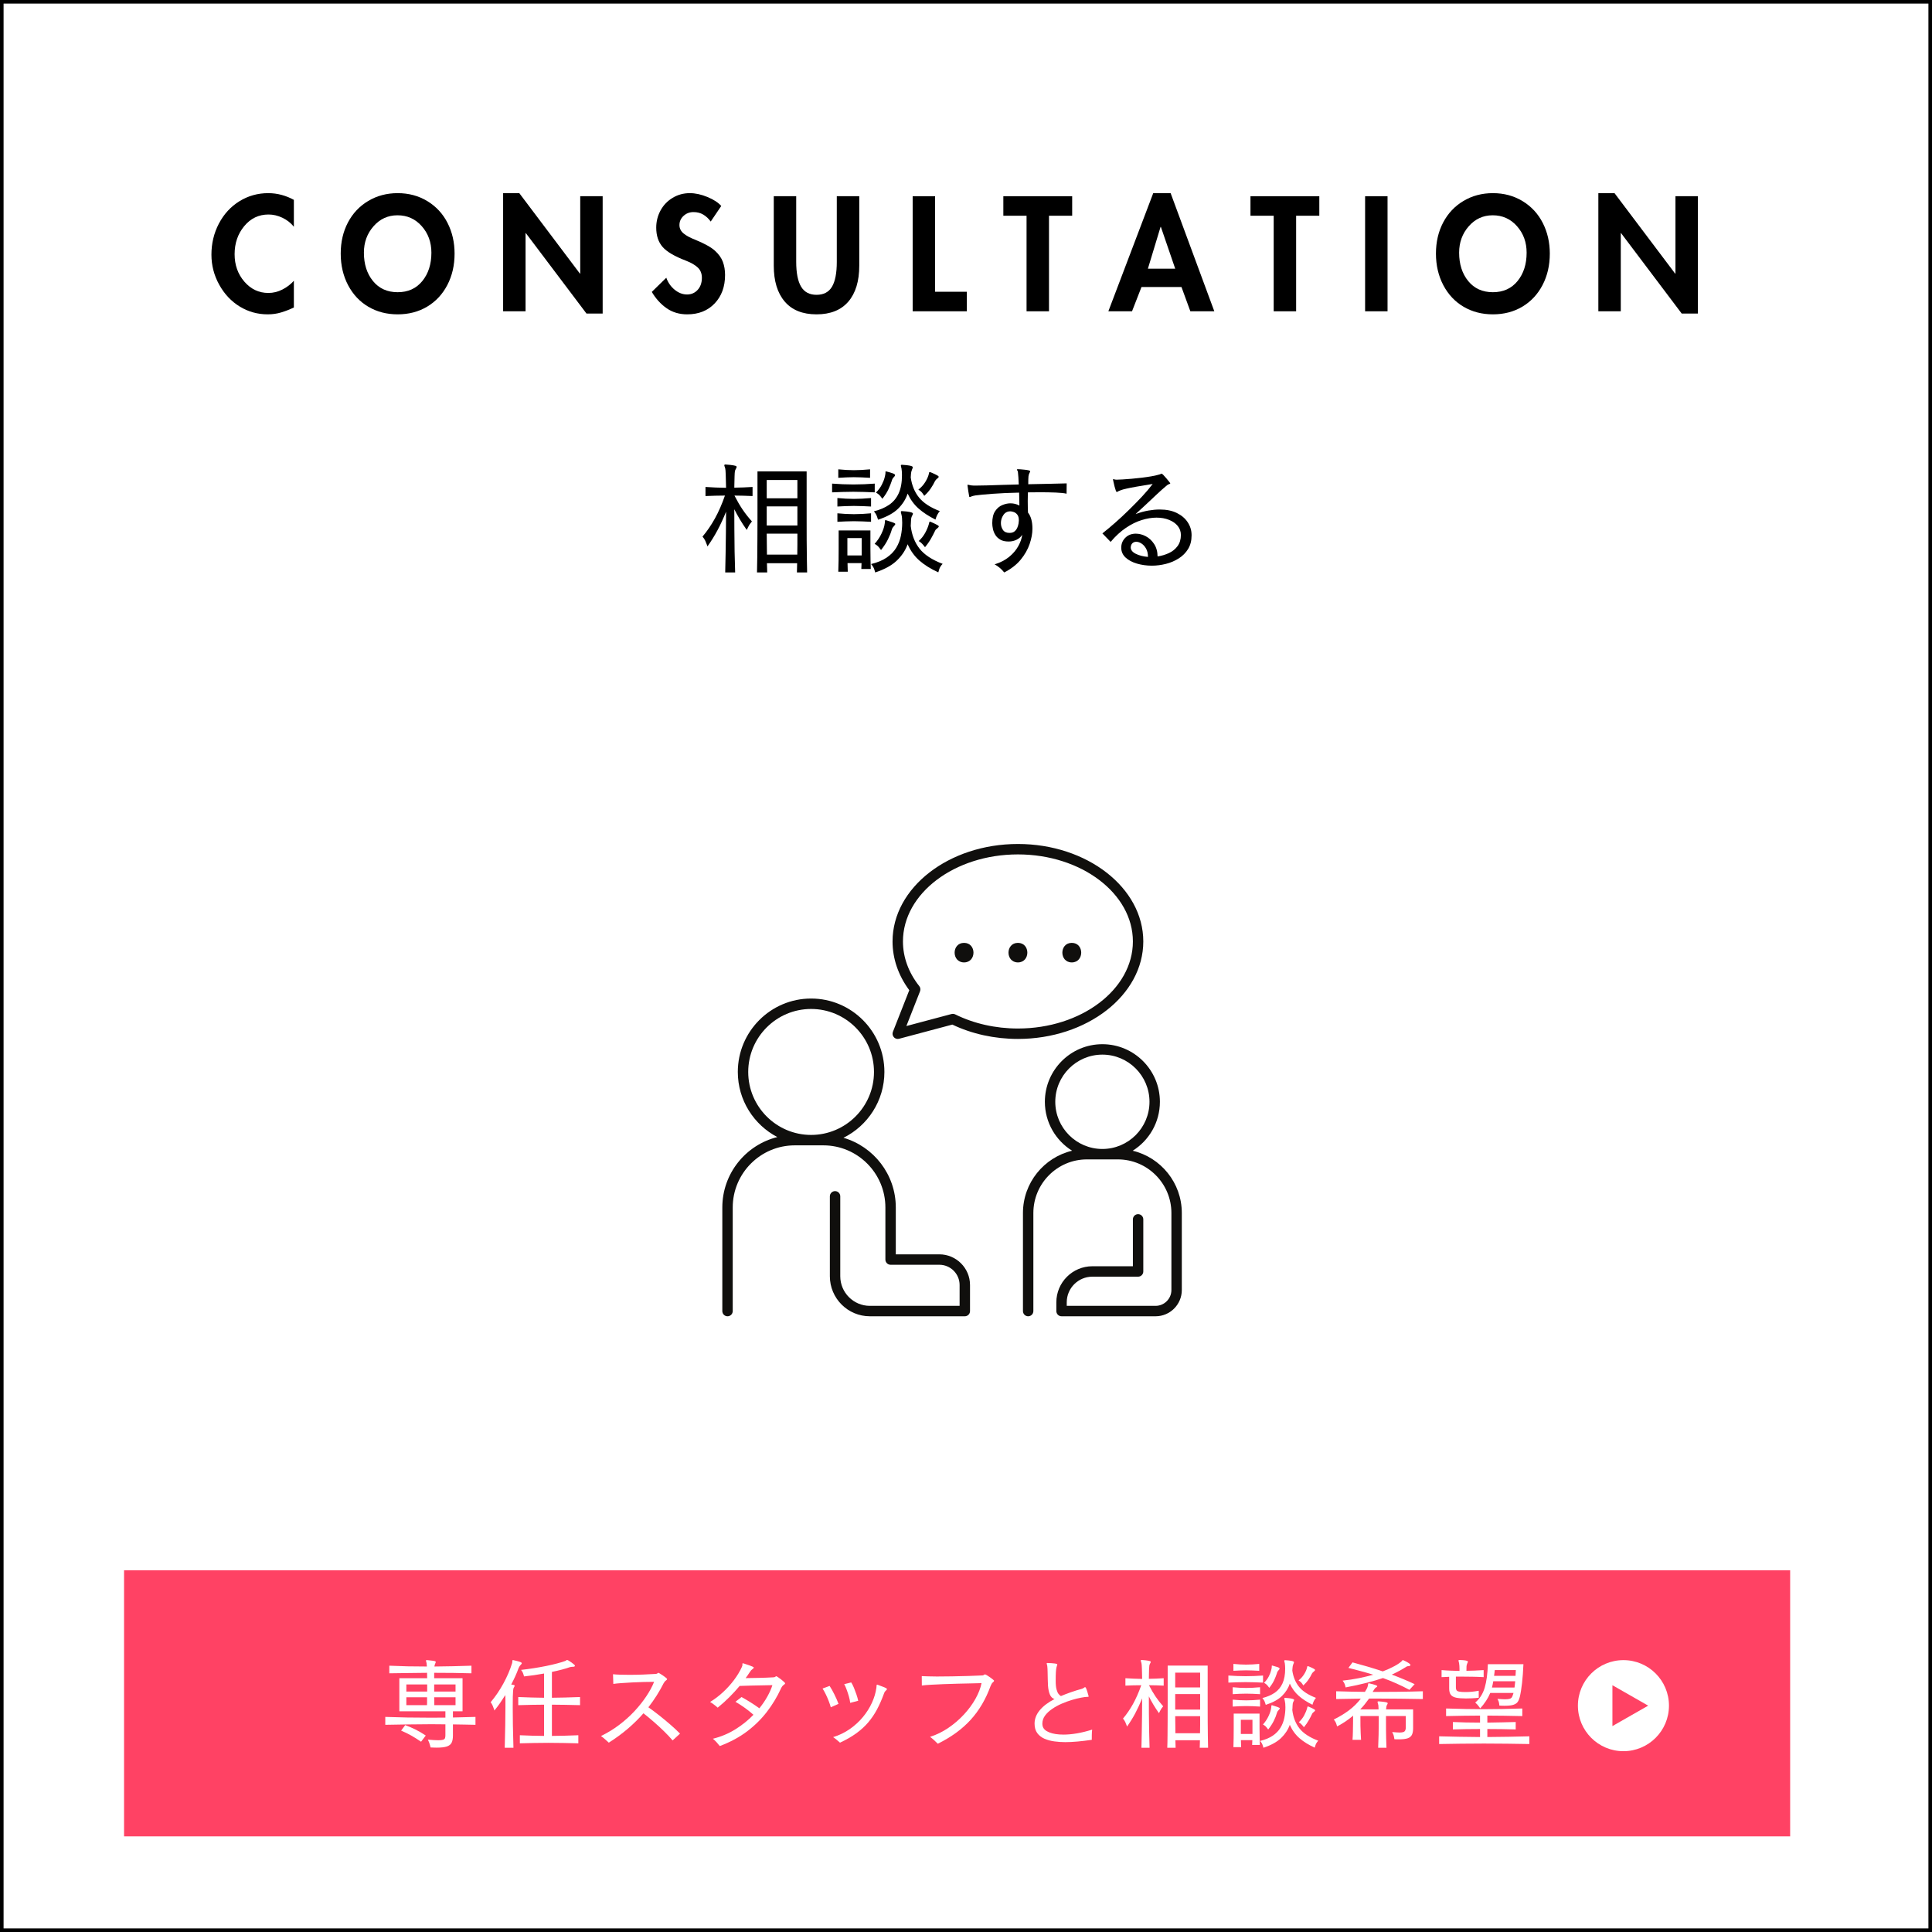 <?xml version="1.0" encoding="UTF-8"?> <svg xmlns="http://www.w3.org/2000/svg" xmlns:xlink="http://www.w3.org/1999/xlink" width="1080" zoomAndPan="magnify" viewBox="0 0 810 810" height="1080" preserveAspectRatio="xMidYMid meet" version="1.2"><defs><clipPath id="969fd4722b"><path d="M 52.012 658.352 L 750.73 658.352 L 750.73 769.906 L 52.012 769.906 Z M 52.012 658.352 "></path></clipPath><clipPath id="f7cdb29c72"><path d="M 661.543 696.016 L 699.723 696.016 L 699.723 734.195 L 661.543 734.195 Z M 661.543 696.016 "></path></clipPath><clipPath id="e3c731b53f"><path d="M 680.633 696.016 C 670.09 696.016 661.543 704.562 661.543 715.105 C 661.543 725.648 670.09 734.195 680.633 734.195 C 691.176 734.195 699.723 725.648 699.723 715.105 C 699.723 704.562 691.176 696.016 680.633 696.016 Z M 680.633 696.016 "></path></clipPath><clipPath id="a91a1d05ff"><path d="M 676.012 706.535 L 691.008 706.535 L 691.008 723.699 L 676.012 723.699 Z M 676.012 706.535 "></path></clipPath><clipPath id="058077777b"><path d="M 691.008 715.105 L 676.012 723.672 L 676.012 706.535 Z M 691.008 715.105 "></path></clipPath><clipPath id="dd6699fdf4"><path d="M 302.785 418 L 407 418 L 407 551.852 L 302.785 551.852 Z M 302.785 418 "></path></clipPath><clipPath id="bd0c734f87"><path d="M 428 437 L 495.535 437 L 495.535 551.852 L 428 551.852 Z M 428 437 "></path></clipPath><clipPath id="c29957af66"><path d="M 374 353.852 L 480 353.852 L 480 436 L 374 436 Z M 374 353.852 "></path></clipPath></defs><g id="cc8ec038b7"><rect x="0" width="810" y="0" height="810" style="fill:#ffffff;fill-opacity:1;stroke:none;"></rect><rect x="0" width="810" y="0" height="810" style="fill:#ffffff;fill-opacity:1;stroke:none;"></rect><rect x="0" width="810" y="0" height="810" style="fill:#ffffff;fill-opacity:1;stroke:none;"></rect><path style="fill:none;stroke-width:4;stroke-linecap:butt;stroke-linejoin:miter;stroke:#000000;stroke-opacity:1;stroke-miterlimit:4;" d="M -0 -0 L 1080 -0 L 1080 1080 L -0 1080 Z M -0 -0 " transform="matrix(0.75,0,0,0.75,0,0)"></path><g clip-rule="nonzero" clip-path="url(#969fd4722b)"><path style=" stroke:none;fill-rule:nonzero;fill:#ff4264;fill-opacity:1;" d="M 52.012 658.352 L 750.531 658.352 L 750.531 769.906 L 52.012 769.906 Z M 52.012 658.352 "></path></g><g style="fill:#ffffff;fill-opacity:1;"><g transform="translate(159.44, 729.601)"><path style="stroke:none" d="M 39.906 -9.781 L 39.906 -6.469 C 38.383 -6.52 36.832 -6.551 35.25 -6.562 C 33.676 -6.582 32.078 -6.609 30.453 -6.641 L 30.453 -1.938 C 30.453 -0.695 30.27 0.289 29.906 1.031 C 29.539 1.77 28.867 2.301 27.891 2.625 C 26.91 2.945 25.492 3.109 23.641 3.109 C 23.273 3.109 22.875 3.098 22.438 3.078 C 22.008 3.066 21.555 3.051 21.078 3.031 C 21.078 3.031 20.992 2.695 20.828 2.031 C 20.66 1.375 20.367 0.613 19.953 -0.25 C 21.859 -0.082 23.301 0 24.281 0 C 25.195 0 25.875 -0.066 26.312 -0.203 C 26.75 -0.348 27.02 -0.57 27.125 -0.875 C 27.238 -1.188 27.297 -1.566 27.297 -2.016 L 27.297 -6.672 C 26.348 -6.672 25.406 -6.676 24.469 -6.688 C 23.531 -6.707 22.57 -6.719 21.594 -6.719 C 18.195 -6.719 14.848 -6.688 11.547 -6.625 C 8.242 -6.57 5.094 -6.52 2.094 -6.469 L 2.094 -9.781 C 5.039 -9.676 8.113 -9.594 11.312 -9.531 C 14.52 -9.477 17.766 -9.453 21.047 -9.453 C 22.109 -9.453 23.156 -9.457 24.188 -9.469 C 25.227 -9.477 26.266 -9.484 27.297 -9.484 L 27.297 -12.141 L 7.984 -12.141 L 7.984 -26 L 19.656 -26 C 19.656 -26.395 19.645 -26.789 19.625 -27.188 C 19.613 -27.594 19.609 -27.953 19.609 -28.266 C 16.898 -28.234 14.207 -28.203 11.531 -28.172 C 8.852 -28.148 6.27 -28.113 3.781 -28.062 L 3.781 -31.25 C 6.27 -31.133 8.836 -31.047 11.484 -30.984 C 14.129 -30.93 16.812 -30.906 19.531 -30.906 C 19.477 -31.633 19.438 -32.098 19.406 -32.297 C 19.344 -32.578 19.285 -32.805 19.234 -32.984 C 19.18 -33.172 19.156 -33.305 19.156 -33.391 C 19.156 -33.523 19.238 -33.594 19.406 -33.594 L 19.609 -33.594 C 20.703 -33.488 21.508 -33.398 22.031 -33.328 C 22.551 -33.254 22.883 -33.176 23.031 -33.094 C 23.188 -33.008 23.266 -32.91 23.266 -32.797 C 23.266 -32.711 23.234 -32.609 23.172 -32.484 C 23.117 -32.359 23.051 -32.195 22.969 -32 C 22.832 -31.695 22.738 -31.332 22.688 -30.906 C 25.344 -30.938 27.977 -30.977 30.594 -31.031 C 33.219 -31.094 35.758 -31.164 38.219 -31.25 L 38.219 -28.062 C 35.758 -28.145 33.211 -28.195 30.578 -28.219 C 27.941 -28.25 25.281 -28.266 22.594 -28.266 L 22.594 -26 L 34.484 -26 L 34.484 -12.141 L 30.453 -12.141 L 30.453 -9.531 C 32.078 -9.562 33.676 -9.602 35.25 -9.656 C 36.832 -9.719 38.383 -9.758 39.906 -9.781 Z M 19.062 -1.969 L 17.094 0.625 C 15.633 -0.375 14.258 -1.238 12.969 -1.969 C 11.688 -2.695 10.273 -3.383 8.734 -4.031 L 10.453 -6.344 C 12.023 -5.75 13.461 -5.129 14.766 -4.484 C 16.066 -3.848 17.5 -3.008 19.062 -1.969 Z M 31.547 -20.406 L 31.547 -23.391 L 22.594 -23.391 L 22.594 -20.406 Z M 19.656 -20.406 L 19.656 -23.391 L 10.922 -23.391 L 10.922 -20.406 Z M 31.547 -14.703 L 31.547 -18.016 L 22.594 -18.016 C 22.625 -17.484 22.641 -16.914 22.641 -16.312 C 22.641 -15.707 22.641 -15.172 22.641 -14.703 Z M 19.609 -17.016 L 19.609 -18.016 L 10.922 -18.016 L 10.922 -14.703 L 19.578 -14.703 C 19.598 -15.004 19.609 -15.359 19.609 -15.766 C 19.609 -16.172 19.609 -16.586 19.609 -17.016 Z M 19.609 -17.016 "></path></g></g><g style="fill:#ffffff;fill-opacity:1;"><g transform="translate(203.624, 729.601)"><path style="stroke:none" d="M 38.844 -2.094 L 38.844 1.297 C 36.719 1.242 34.613 1.195 32.531 1.156 C 30.445 1.113 28.379 1.094 26.328 1.094 C 24.316 1.094 22.305 1.113 20.297 1.156 C 18.297 1.195 16.305 1.242 14.328 1.297 L 14.328 -2.094 C 16.035 -2.008 17.727 -1.945 19.406 -1.906 C 21.082 -1.863 22.773 -1.832 24.484 -1.812 L 24.484 -14.906 C 22.805 -14.906 21.094 -14.883 19.344 -14.844 C 17.594 -14.801 15.695 -14.754 13.656 -14.703 L 13.656 -18.109 C 15.727 -18.016 17.641 -17.945 19.391 -17.906 C 21.141 -17.863 22.836 -17.832 24.484 -17.812 L 24.484 -27.969 C 23.109 -27.719 21.707 -27.488 20.281 -27.281 C 18.852 -27.07 17.457 -26.895 16.094 -26.75 C 16.094 -26.75 16 -27.055 15.812 -27.672 C 15.633 -28.297 15.305 -28.898 14.828 -29.484 C 16.566 -29.68 18.344 -29.922 20.156 -30.203 C 21.977 -30.484 23.734 -30.797 25.422 -31.141 C 27.117 -31.492 28.66 -31.852 30.047 -32.219 C 31.43 -32.582 32.562 -32.93 33.438 -33.266 C 33.539 -33.316 33.648 -33.391 33.766 -33.484 C 33.879 -33.586 34.004 -33.641 34.141 -33.641 C 34.285 -33.641 34.531 -33.535 34.875 -33.328 C 35.227 -33.117 35.598 -32.875 35.984 -32.594 C 36.379 -32.312 36.719 -32.047 37 -31.797 C 37.281 -31.547 37.422 -31.379 37.422 -31.297 C 37.422 -31.035 37.266 -30.879 36.953 -30.828 C 36.617 -30.797 36.316 -30.773 36.047 -30.766 C 35.785 -30.754 35.555 -30.719 35.359 -30.656 C 33.398 -29.957 30.867 -29.285 27.766 -28.641 L 27.766 -17.812 C 29.555 -17.832 31.395 -17.863 33.281 -17.906 C 35.176 -17.945 37.27 -18.016 39.562 -18.109 L 39.562 -14.703 C 37.289 -14.754 35.203 -14.801 33.297 -14.844 C 31.398 -14.883 29.555 -14.906 27.766 -14.906 L 27.766 -1.812 C 29.578 -1.832 31.398 -1.863 33.234 -1.906 C 35.078 -1.945 36.945 -2.008 38.844 -2.094 Z M 11.641 3.156 L 7.984 3.156 C 8.086 -0.176 8.16 -3.305 8.203 -6.234 C 8.254 -9.16 8.281 -11.758 8.281 -14.031 C 8.281 -15.008 8.281 -15.906 8.281 -16.719 C 8.281 -17.531 8.266 -18.27 8.234 -18.938 C 7.535 -17.82 6.801 -16.707 6.031 -15.594 C 5.258 -14.488 4.469 -13.445 3.656 -12.469 C 3.656 -12.469 3.598 -12.656 3.484 -13.031 C 3.367 -13.414 3.195 -13.875 2.969 -14.406 C 2.75 -14.938 2.457 -15.453 2.094 -15.953 C 4.082 -18.305 5.859 -20.914 7.422 -23.781 C 8.992 -26.656 10.203 -29.469 11.047 -32.219 C 11.16 -32.551 11.203 -32.863 11.172 -33.156 C 11.141 -33.445 11.223 -33.594 11.422 -33.594 L 11.516 -33.594 C 12.68 -33.344 13.516 -33.133 14.016 -32.969 C 14.523 -32.801 14.836 -32.664 14.953 -32.562 C 15.066 -32.469 15.125 -32.379 15.125 -32.297 C 15.125 -32.18 15.082 -32.066 15 -31.953 C 14.914 -31.848 14.816 -31.738 14.703 -31.625 C 14.504 -31.426 14.32 -31.191 14.156 -30.922 C 13.988 -30.66 13.863 -30.422 13.781 -30.203 C 13.414 -29.16 12.973 -28.066 12.453 -26.922 C 11.93 -25.773 11.348 -24.586 10.703 -23.359 C 11.266 -23.297 11.645 -23.234 11.844 -23.172 C 12.039 -23.117 12.141 -23.008 12.141 -22.844 C 12.141 -22.738 12.102 -22.613 12.031 -22.469 C 11.957 -22.332 11.867 -22.18 11.766 -22.016 C 11.703 -21.922 11.648 -21.789 11.609 -21.625 C 11.566 -21.457 11.523 -21.113 11.484 -20.594 C 11.441 -20.082 11.406 -19.281 11.375 -18.188 C 11.352 -17.094 11.344 -15.582 11.344 -13.656 C 11.344 -11.664 11.363 -9.258 11.406 -6.438 C 11.445 -3.625 11.523 -0.426 11.641 3.156 Z M 11.641 3.156 "></path></g></g><g style="fill:#ffffff;fill-opacity:1;"><g transform="translate(247.808, 729.601)"><path style="stroke:none" d="M 37.297 -2.766 L 34.188 0.078 C 33.176 -1.117 32 -2.375 30.656 -3.688 C 29.312 -5.008 27.891 -6.32 26.391 -7.625 C 24.898 -8.926 23.426 -10.148 21.969 -11.297 C 20.062 -9.109 17.91 -6.984 15.516 -4.922 C 13.117 -2.867 10.426 -0.891 7.438 1.016 C 7.008 0.617 6.473 0.141 5.828 -0.422 C 5.191 -0.984 4.633 -1.43 4.156 -1.766 C 6.875 -3.078 9.414 -4.629 11.781 -6.422 C 14.145 -8.211 16.285 -10.133 18.203 -12.188 C 20.117 -14.25 21.773 -16.332 23.172 -18.438 C 24.578 -20.539 25.66 -22.555 26.422 -24.484 C 25.16 -24.484 23.723 -24.461 22.109 -24.422 C 20.504 -24.379 18.891 -24.316 17.266 -24.234 C 15.641 -24.148 14.125 -24.055 12.719 -23.953 C 11.32 -23.859 10.191 -23.742 9.328 -23.609 L 9.203 -27.672 C 9.93 -27.586 10.895 -27.523 12.094 -27.484 C 13.301 -27.441 14.602 -27.422 16 -27.422 C 17.852 -27.422 19.77 -27.457 21.75 -27.531 C 23.738 -27.602 25.52 -27.691 27.094 -27.797 C 27.477 -27.828 27.727 -27.91 27.844 -28.047 C 27.957 -28.191 28.082 -28.266 28.219 -28.266 C 28.301 -28.266 28.531 -28.148 28.906 -27.922 C 29.289 -27.703 29.711 -27.43 30.172 -27.109 C 30.641 -26.785 31.039 -26.484 31.375 -26.203 C 31.707 -25.922 31.875 -25.738 31.875 -25.656 C 31.875 -25.469 31.707 -25.258 31.375 -25.031 C 31.039 -24.812 30.719 -24.422 30.406 -23.859 C 29.562 -22.18 28.609 -20.5 27.547 -18.812 C 26.484 -17.133 25.312 -15.469 24.031 -13.812 C 25.539 -12.75 27.094 -11.586 28.688 -10.328 C 30.281 -9.066 31.816 -7.789 33.297 -6.5 C 34.785 -5.219 36.117 -3.973 37.297 -2.766 Z M 37.297 -2.766 "></path></g></g><g style="fill:#ffffff;fill-opacity:1;"><g transform="translate(291.992, 729.601)"><path style="stroke:none" d="M 16.344 -16.125 L 18.906 -18.109 C 20.188 -17.398 21.441 -16.66 22.672 -15.891 C 23.91 -15.117 25.145 -14.285 26.375 -13.391 C 27.688 -15.016 28.805 -16.66 29.734 -18.328 C 30.66 -19.992 31.363 -21.582 31.844 -23.094 C 30.77 -23.07 29.488 -23.047 28 -23.016 C 26.52 -22.984 24.93 -22.953 23.234 -22.922 C 21.547 -22.898 19.836 -22.848 18.109 -22.766 C 16.848 -21.254 15.453 -19.727 13.922 -18.188 C 12.398 -16.645 10.727 -15.133 8.906 -13.656 C 8.457 -14.07 7.945 -14.492 7.375 -14.922 C 6.801 -15.359 6.25 -15.734 5.719 -16.047 C 7.613 -17.191 9.422 -18.562 11.141 -20.156 C 12.867 -21.75 14.414 -23.461 15.781 -25.297 C 17.156 -27.141 18.238 -28.941 19.031 -30.703 C 19.25 -31.148 19.328 -31.52 19.266 -31.812 C 19.211 -32.102 19.285 -32.25 19.484 -32.25 C 19.566 -32.25 19.641 -32.238 19.703 -32.219 C 19.867 -32.156 20.18 -32.051 20.641 -31.906 C 21.109 -31.77 21.598 -31.609 22.109 -31.422 C 22.629 -31.242 23.078 -31.066 23.453 -30.891 C 23.836 -30.711 24.031 -30.566 24.031 -30.453 C 24.031 -30.285 23.848 -30.07 23.484 -29.812 C 23.223 -29.625 23.023 -29.453 22.891 -29.297 C 22.754 -29.141 22.531 -28.82 22.219 -28.344 C 21.969 -27.977 21.711 -27.598 21.453 -27.203 C 21.203 -26.816 20.926 -26.43 20.625 -26.047 C 22.551 -26.066 24.453 -26.098 26.328 -26.141 C 28.203 -26.18 30.176 -26.258 32.25 -26.375 C 32.695 -26.406 32.977 -26.488 33.094 -26.625 C 33.207 -26.77 33.332 -26.844 33.469 -26.844 C 33.551 -26.844 33.789 -26.707 34.188 -26.438 C 34.582 -26.176 35.008 -25.867 35.469 -25.516 C 35.926 -25.16 36.32 -24.82 36.656 -24.5 C 37 -24.188 37.172 -23.984 37.172 -23.891 C 37.172 -23.672 36.957 -23.426 36.531 -23.156 C 36.113 -22.895 35.711 -22.332 35.328 -21.469 C 33.805 -18.156 31.891 -14.988 29.578 -11.969 C 27.273 -8.945 24.5 -6.203 21.25 -3.734 C 18 -1.273 14.176 0.781 9.781 2.438 C 9.395 1.938 8.938 1.395 8.406 0.812 C 7.875 0.238 7.367 -0.238 6.891 -0.625 C 10.305 -1.469 13.445 -2.785 16.312 -4.578 C 19.188 -6.367 21.711 -8.398 23.891 -10.672 C 21.68 -12.66 19.164 -14.477 16.344 -16.125 Z M 16.344 -16.125 "></path></g></g><g style="fill:#ffffff;fill-opacity:1;"><g transform="translate(336.176, 729.601)"><path style="stroke:none" d="M 23.641 -16.547 L 20.281 -15.672 C 20.176 -16.535 19.984 -17.457 19.703 -18.438 C 19.422 -19.414 19.109 -20.359 18.766 -21.266 C 18.43 -22.18 18.098 -22.93 17.766 -23.516 L 20.703 -24.234 C 21.098 -23.617 21.477 -22.867 21.844 -21.984 C 22.207 -21.098 22.551 -20.18 22.875 -19.234 C 23.195 -18.285 23.453 -17.391 23.641 -16.547 Z M 15.375 -15.25 L 12.141 -13.812 C 11.91 -14.656 11.609 -15.555 11.234 -16.516 C 10.859 -17.484 10.445 -18.422 10 -19.328 C 9.551 -20.242 9.113 -21.023 8.688 -21.672 L 11.641 -22.766 C 12.273 -21.816 12.941 -20.633 13.641 -19.219 C 14.348 -17.801 14.926 -16.477 15.375 -15.25 Z M 13.109 -1.297 C 15.711 -2.109 18.062 -3.25 20.156 -4.719 C 22.258 -6.195 24.086 -7.879 25.641 -9.766 C 27.191 -11.648 28.441 -13.633 29.391 -15.719 C 30.348 -17.812 30.969 -19.895 31.25 -21.969 C 31.301 -22.27 31.328 -22.566 31.328 -22.859 C 31.328 -23.16 31.41 -23.312 31.578 -23.312 C 31.66 -23.312 31.719 -23.297 31.75 -23.266 C 33.008 -22.816 33.922 -22.473 34.484 -22.234 C 35.047 -21.992 35.391 -21.816 35.516 -21.703 C 35.641 -21.598 35.703 -21.52 35.703 -21.469 C 35.703 -21.289 35.578 -21.109 35.328 -20.922 C 35.129 -20.742 34.957 -20.555 34.812 -20.359 C 34.676 -20.172 34.535 -19.867 34.391 -19.453 C 33.523 -17.066 32.562 -14.879 31.5 -12.891 C 30.438 -10.898 29.195 -9.078 27.781 -7.422 C 26.363 -5.773 24.695 -4.258 22.781 -2.875 C 20.863 -1.488 18.602 -0.191 16 1.016 C 15.664 0.703 15.211 0.312 14.641 -0.156 C 14.066 -0.633 13.555 -1.016 13.109 -1.297 Z M 13.109 -1.297 "></path></g></g><g style="fill:#ffffff;fill-opacity:1;"><g transform="translate(380.36, 729.601)"><path style="stroke:none" d="M 6.125 -22.938 L 6.094 -26.875 C 6.82 -26.852 7.727 -26.82 8.812 -26.781 C 9.906 -26.738 11.113 -26.719 12.438 -26.719 C 14.395 -26.719 16.516 -26.738 18.797 -26.781 C 21.078 -26.82 23.328 -26.875 25.547 -26.938 C 27.773 -27.008 29.773 -27.086 31.547 -27.172 C 31.848 -27.203 32.055 -27.281 32.172 -27.406 C 32.285 -27.531 32.441 -27.594 32.641 -27.594 C 32.773 -27.594 33.035 -27.473 33.422 -27.234 C 33.816 -26.992 34.242 -26.711 34.703 -26.391 C 35.172 -26.066 35.57 -25.766 35.906 -25.484 C 36.238 -25.211 36.406 -25.035 36.406 -24.953 C 36.406 -24.754 36.238 -24.523 35.906 -24.266 C 35.57 -24.016 35.25 -23.5 34.938 -22.719 C 32.926 -17.176 30.129 -12.441 26.547 -8.516 C 22.961 -4.598 18.383 -1.27 12.812 1.469 C 12.445 1.07 11.941 0.582 11.297 0 C 10.648 -0.582 10.078 -1.055 9.578 -1.422 C 12.297 -2.297 14.863 -3.555 17.281 -5.203 C 19.707 -6.859 21.883 -8.734 23.812 -10.828 C 25.75 -12.93 27.352 -15.117 28.625 -17.391 C 29.895 -19.66 30.738 -21.844 31.156 -23.938 C 29.957 -23.906 28.484 -23.867 26.734 -23.828 C 24.984 -23.785 23.113 -23.742 21.125 -23.703 C 19.133 -23.66 17.172 -23.598 15.234 -23.516 C 13.305 -23.43 11.547 -23.348 9.953 -23.266 C 8.359 -23.18 7.082 -23.07 6.125 -22.938 Z M 6.125 -22.938 "></path></g></g><g style="fill:#ffffff;fill-opacity:1;"><g transform="translate(424.544, 729.601)"><path style="stroke:none" d="M 31.547 -18.188 L 31.375 -18.188 C 30.758 -18.188 29.863 -18.07 28.688 -17.844 C 27.508 -17.625 26.211 -17.301 24.797 -16.875 C 23.391 -16.457 21.961 -15.93 20.516 -15.297 C 19.078 -14.672 17.75 -13.938 16.531 -13.094 C 15.312 -12.258 14.328 -11.332 13.578 -10.312 C 12.836 -9.289 12.469 -8.164 12.469 -6.938 C 12.469 -6.594 12.508 -6.254 12.594 -5.922 C 12.875 -4.797 13.797 -3.922 15.359 -3.297 C 16.93 -2.672 18.926 -2.359 21.344 -2.359 C 23.039 -2.359 24.91 -2.531 26.953 -2.875 C 29.004 -3.227 31.133 -3.754 33.344 -4.453 C 33.258 -3.691 33.211 -2.941 33.203 -2.203 C 33.191 -1.461 33.188 -0.785 33.188 -0.172 C 31.051 0.141 29.051 0.379 27.188 0.547 C 25.332 0.711 23.617 0.797 22.047 0.797 C 20.504 0.797 18.977 0.691 17.469 0.484 C 15.957 0.273 14.578 -0.098 13.328 -0.641 C 12.086 -1.191 11.086 -1.977 10.328 -3 C 9.578 -4.02 9.203 -5.344 9.203 -6.969 C 9.203 -8.957 9.926 -10.828 11.375 -12.578 C 12.832 -14.328 14.895 -15.891 17.562 -17.266 C 16.688 -17.547 16.039 -18.176 15.625 -19.156 C 15.207 -20.133 14.941 -21.395 14.828 -22.938 C 14.797 -23.688 14.766 -24.555 14.734 -25.547 C 14.711 -26.547 14.691 -27.551 14.672 -28.562 C 14.66 -29.57 14.613 -30.438 14.531 -31.156 C 14.5 -31.383 14.445 -31.586 14.375 -31.766 C 14.312 -31.953 14.281 -32.102 14.281 -32.219 C 14.281 -32.32 14.363 -32.375 14.531 -32.375 L 14.609 -32.375 C 15.766 -32.352 16.738 -32.289 17.531 -32.188 C 18.332 -32.094 18.734 -31.945 18.734 -31.75 C 18.734 -31.633 18.691 -31.492 18.609 -31.328 C 18.523 -31.109 18.441 -30.805 18.359 -30.422 C 18.273 -30.047 18.203 -29.43 18.141 -28.578 C 18.086 -27.723 18.062 -26.484 18.062 -24.859 C 18.062 -23.348 18.18 -22.156 18.422 -21.281 C 18.66 -20.414 18.945 -19.781 19.281 -19.375 C 19.613 -18.977 19.938 -18.691 20.25 -18.516 C 21.645 -19.109 23.082 -19.66 24.562 -20.172 C 26.051 -20.691 27.484 -21.133 28.859 -21.5 C 29.328 -21.645 29.672 -21.805 29.891 -21.984 C 30.117 -22.172 30.289 -22.266 30.406 -22.266 C 30.457 -22.266 30.531 -22.207 30.625 -22.094 C 30.727 -21.977 30.863 -21.688 31.031 -21.219 C 31.207 -20.758 31.445 -19.973 31.75 -18.859 C 31.832 -18.66 31.875 -18.504 31.875 -18.391 C 31.875 -18.254 31.766 -18.188 31.547 -18.188 Z M 31.547 -18.188 "></path></g></g><g style="fill:#ffffff;fill-opacity:1;"><g transform="translate(468.727, 729.601)"><path style="stroke:none" d="M 13.234 3.156 L 9.828 3.156 C 9.879 1.082 9.926 -1.117 9.969 -3.453 C 10.008 -5.797 10.047 -8.172 10.078 -10.578 C 10.109 -12.992 10.125 -15.32 10.125 -17.562 C 9.195 -15.258 8.227 -13.16 7.219 -11.266 C 6.219 -9.379 5.07 -7.531 3.781 -5.719 C 3.781 -5.719 3.719 -5.906 3.594 -6.281 C 3.469 -6.656 3.285 -7.102 3.047 -7.625 C 2.805 -8.145 2.488 -8.629 2.094 -9.078 C 3.633 -10.891 5.035 -12.93 6.297 -15.203 C 7.555 -17.473 8.707 -20.094 9.75 -23.062 C 8.625 -23.062 7.5 -23.047 6.375 -23.016 C 5.258 -22.984 4.172 -22.941 3.109 -22.891 L 3.109 -26 C 4.254 -25.914 5.406 -25.852 6.562 -25.812 C 7.727 -25.77 8.914 -25.734 10.125 -25.703 C 10.094 -27.492 10.055 -28.977 10.016 -30.156 C 9.973 -31.332 9.91 -32.062 9.828 -32.344 C 9.773 -32.594 9.711 -32.801 9.641 -32.969 C 9.566 -33.133 9.531 -33.273 9.531 -33.391 C 9.531 -33.555 9.656 -33.641 9.906 -33.641 L 10 -33.641 C 11.227 -33.555 12.098 -33.461 12.609 -33.359 C 13.129 -33.266 13.445 -33.176 13.562 -33.094 C 13.676 -33.008 13.734 -32.926 13.734 -32.844 C 13.734 -32.676 13.617 -32.41 13.391 -32.047 C 13.285 -31.848 13.203 -31.594 13.141 -31.281 C 13.086 -30.977 13.047 -30.41 13.016 -29.578 C 12.992 -28.754 12.969 -27.477 12.938 -25.75 C 14.977 -25.77 17.051 -25.852 19.156 -26 L 19.156 -22.891 C 18.113 -22.941 17.082 -22.984 16.062 -23.016 C 15.039 -23.047 14.016 -23.062 12.984 -23.062 C 13.898 -21.27 14.828 -19.68 15.766 -18.297 C 16.703 -16.91 17.758 -15.555 18.938 -14.234 C 18.406 -13.617 17.977 -12.984 17.656 -12.328 C 17.332 -11.672 17.172 -11.344 17.172 -11.344 C 16.305 -12.57 15.531 -13.758 14.844 -14.906 C 14.156 -16.051 13.52 -17.211 12.938 -18.391 C 12.938 -16.211 12.941 -13.891 12.953 -11.422 C 12.973 -8.961 13.004 -6.484 13.047 -3.984 C 13.086 -1.492 13.148 0.883 13.234 3.156 Z M 37.766 3.156 L 34.266 3.156 C 34.297 2.707 34.312 2.223 34.312 1.703 C 34.312 1.18 34.328 0.613 34.359 0 L 24.062 0 C 24.094 0.582 24.109 1.141 24.109 1.672 C 24.109 2.211 24.125 2.707 24.156 3.156 L 20.656 3.156 C 20.719 1.75 20.754 0.047 20.766 -1.953 C 20.785 -3.953 20.801 -6.098 20.812 -8.391 C 20.82 -10.691 20.828 -13 20.828 -15.312 C 20.828 -17.625 20.828 -19.801 20.828 -21.844 L 20.828 -31.297 L 37.594 -31.297 L 37.594 -26.125 C 37.594 -24.551 37.594 -22.754 37.594 -20.734 C 37.594 -18.723 37.594 -16.613 37.594 -14.406 C 37.594 -12.195 37.598 -10.004 37.609 -7.828 C 37.617 -5.66 37.641 -3.629 37.672 -1.734 C 37.703 0.148 37.734 1.781 37.766 3.156 Z M 34.438 -22.141 L 34.438 -28.344 L 23.984 -28.344 L 23.984 -22.141 Z M 34.438 -12.859 L 34.438 -19.359 L 23.984 -19.359 L 23.984 -12.859 Z M 34.438 -10.078 L 23.984 -10.078 C 24.016 -8.848 24.031 -7.629 24.031 -6.422 C 24.031 -5.223 24.039 -4.062 24.062 -2.938 L 34.391 -2.938 C 34.422 -4.031 34.438 -5.188 34.438 -6.406 C 34.438 -7.625 34.438 -8.848 34.438 -10.078 Z M 34.438 -10.078 "></path></g></g><g style="fill:#ffffff;fill-opacity:1;"><g transform="translate(512.911, 729.601)"><path style="stroke:none" d="M 15.031 -32 L 15.031 -29.109 C 14 -29.16 13.035 -29.207 12.141 -29.25 C 11.242 -29.289 10.359 -29.312 9.484 -29.312 C 8.648 -29.312 7.805 -29.289 6.953 -29.25 C 6.098 -29.207 5.18 -29.16 4.203 -29.109 L 4.203 -32 C 5.18 -31.914 6.098 -31.844 6.953 -31.781 C 7.805 -31.727 8.648 -31.703 9.484 -31.703 C 10.359 -31.703 11.242 -31.727 12.141 -31.781 C 13.035 -31.844 14 -31.914 15.031 -32 Z M 31.5 -25.078 C 32.445 -25.805 33.227 -26.664 33.844 -27.656 C 34.469 -28.645 34.875 -29.578 35.062 -30.453 C 35.125 -30.586 35.16 -30.723 35.172 -30.859 C 35.191 -31.004 35.254 -31.078 35.359 -31.078 C 35.441 -31.078 35.516 -31.062 35.578 -31.031 C 35.598 -31.031 35.754 -30.969 36.047 -30.844 C 36.348 -30.719 36.68 -30.57 37.047 -30.406 C 37.41 -30.238 37.734 -30.07 38.016 -29.906 C 38.297 -29.738 38.438 -29.582 38.438 -29.438 C 38.438 -29.301 38.297 -29.117 38.016 -28.891 C 37.785 -28.723 37.598 -28.555 37.453 -28.391 C 37.316 -28.223 37.207 -28.07 37.125 -27.938 C 36.758 -27.145 36.281 -26.316 35.688 -25.453 C 35.102 -24.586 34.379 -23.758 33.516 -22.969 C 33.516 -22.969 33.348 -23.219 33.016 -23.719 C 32.68 -24.227 32.176 -24.68 31.5 -25.078 Z M 20.281 -30.703 L 20.281 -31.156 C 20.281 -31.25 20.32 -31.297 20.406 -31.297 L 20.531 -31.297 C 21.426 -31.066 22.156 -30.852 22.719 -30.656 C 23.281 -30.457 23.562 -30.25 23.562 -30.031 C 23.562 -29.863 23.461 -29.68 23.266 -29.484 C 22.984 -29.203 22.781 -28.938 22.656 -28.688 C 22.531 -28.438 22.441 -28.188 22.391 -27.938 C 22.141 -27.145 21.773 -26.227 21.297 -25.188 C 20.816 -24.156 20.129 -23.082 19.234 -21.969 C 19.234 -21.969 19.031 -22.234 18.625 -22.766 C 18.219 -23.297 17.691 -23.727 17.047 -24.062 C 17.922 -24.957 18.586 -25.859 19.047 -26.766 C 19.504 -27.68 19.82 -28.504 20 -29.234 C 20.188 -29.961 20.281 -30.453 20.281 -30.703 Z M 16.625 -27.125 L 16.625 -24.156 C 15.457 -24.207 14.254 -24.254 13.016 -24.297 C 11.785 -24.336 10.555 -24.359 9.328 -24.359 C 8.086 -24.359 6.859 -24.336 5.641 -24.297 C 4.43 -24.254 3.25 -24.207 2.094 -24.156 L 2.094 -27.125 C 3.301 -27.039 4.516 -26.973 5.734 -26.922 C 6.953 -26.867 8.16 -26.844 9.359 -26.844 C 10.598 -26.844 11.816 -26.867 13.016 -26.922 C 14.223 -26.973 15.426 -27.039 16.625 -27.125 Z M 25.828 -33.562 L 25.906 -33.562 C 27.113 -33.477 27.969 -33.383 28.469 -33.281 C 28.977 -33.188 29.297 -33.086 29.422 -32.984 C 29.547 -32.891 29.609 -32.801 29.609 -32.719 C 29.609 -32.602 29.57 -32.469 29.5 -32.312 C 29.438 -32.164 29.375 -32.02 29.312 -31.875 C 29.113 -31.344 29.008 -30.891 29 -30.516 C 28.988 -30.141 28.953 -29.711 28.891 -29.234 C 29.285 -26.516 30.234 -24.227 31.734 -22.375 C 33.234 -20.531 35.594 -18.992 38.812 -17.766 C 38.469 -17.367 38.18 -16.945 37.953 -16.5 C 37.734 -16.051 37.578 -15.664 37.484 -15.344 C 37.391 -15.031 37.344 -14.875 37.344 -14.875 C 35.039 -16.02 33.117 -17.27 31.578 -18.625 C 30.047 -19.977 28.801 -21.68 27.844 -23.734 C 27.227 -21.859 26.156 -20.156 24.625 -18.625 C 23.102 -17.102 20.816 -15.836 17.766 -14.828 C 17.766 -14.828 17.66 -15.148 17.453 -15.797 C 17.242 -16.441 16.875 -17.07 16.344 -17.688 C 18.352 -18.188 20.07 -18.922 21.5 -19.891 C 22.926 -20.859 24.016 -22.16 24.766 -23.797 C 25.523 -25.43 25.906 -27.508 25.906 -30.031 C 25.906 -30.477 25.891 -30.895 25.859 -31.281 C 25.836 -31.676 25.801 -32.016 25.75 -32.297 C 25.602 -32.797 25.531 -33.133 25.531 -33.312 C 25.531 -33.477 25.629 -33.562 25.828 -33.562 Z M 15.375 -22.219 L 15.375 -19.312 C 14.332 -19.375 13.328 -19.426 12.359 -19.469 C 11.398 -19.508 10.457 -19.531 9.531 -19.531 C 8.602 -19.531 7.676 -19.508 6.75 -19.469 C 5.832 -19.426 4.883 -19.375 3.906 -19.312 L 3.906 -22.219 C 4.883 -22.133 5.832 -22.062 6.75 -22 C 7.676 -21.945 8.602 -21.922 9.531 -21.922 C 10.457 -21.922 11.398 -21.945 12.359 -22 C 13.328 -22.062 14.332 -22.133 15.375 -22.219 Z M 15.375 -17.016 L 15.375 -14.109 C 14.332 -14.172 13.328 -14.223 12.359 -14.266 C 11.398 -14.305 10.457 -14.328 9.531 -14.328 C 8.602 -14.328 7.676 -14.305 6.75 -14.266 C 5.832 -14.223 4.883 -14.172 3.906 -14.109 L 3.906 -17.016 C 4.883 -16.93 5.832 -16.859 6.75 -16.797 C 7.676 -16.742 8.602 -16.719 9.531 -16.719 C 10.457 -16.719 11.398 -16.742 12.359 -16.797 C 13.328 -16.859 14.332 -16.93 15.375 -17.016 Z M 31.625 -7.562 C 32.52 -8.375 33.254 -9.301 33.828 -10.344 C 34.398 -11.395 34.828 -12.441 35.109 -13.484 C 35.172 -13.648 35.207 -13.801 35.219 -13.938 C 35.227 -14.082 35.305 -14.156 35.453 -14.156 C 35.535 -14.156 35.602 -14.141 35.656 -14.109 C 35.656 -14.109 35.801 -14.047 36.094 -13.922 C 36.395 -13.797 36.723 -13.648 37.078 -13.484 C 37.441 -13.316 37.766 -13.145 38.047 -12.969 C 38.328 -12.801 38.469 -12.664 38.469 -12.562 C 38.469 -12.395 38.328 -12.195 38.047 -11.969 C 37.91 -11.852 37.785 -11.75 37.672 -11.656 C 37.555 -11.562 37.457 -11.469 37.375 -11.375 C 37.27 -11.207 37.203 -11.082 37.172 -11 C 36.805 -10.219 36.348 -9.344 35.797 -8.375 C 35.254 -7.414 34.578 -6.441 33.766 -5.453 C 33.766 -5.453 33.562 -5.703 33.156 -6.203 C 32.75 -6.711 32.238 -7.164 31.625 -7.562 Z M 20.328 -14.656 L 20.5 -14.656 C 21.531 -14.352 22.266 -14.113 22.703 -13.938 C 23.141 -13.77 23.406 -13.648 23.5 -13.578 C 23.594 -13.516 23.641 -13.441 23.641 -13.359 C 23.641 -13.211 23.531 -13.031 23.312 -12.812 C 23.082 -12.562 22.895 -12.336 22.75 -12.141 C 22.613 -11.941 22.504 -11.688 22.422 -11.375 C 22.148 -10.395 21.723 -9.316 21.141 -8.141 C 20.566 -6.973 19.781 -5.758 18.781 -4.5 C 18.781 -4.5 18.578 -4.766 18.172 -5.297 C 17.766 -5.828 17.238 -6.258 16.594 -6.594 C 17.57 -7.688 18.359 -8.875 18.953 -10.156 C 19.555 -11.445 19.914 -12.57 20.031 -13.531 C 20.094 -13.883 20.113 -14.16 20.094 -14.359 C 20.082 -14.555 20.16 -14.656 20.328 -14.656 Z M 25.828 -17.766 L 25.906 -17.766 C 27.145 -17.68 28.02 -17.582 28.531 -17.469 C 29.051 -17.352 29.367 -17.25 29.484 -17.156 C 29.598 -17.062 29.656 -16.973 29.656 -16.891 C 29.656 -16.773 29.617 -16.656 29.547 -16.531 C 29.473 -16.406 29.395 -16.258 29.312 -16.094 C 29.113 -15.695 29.008 -15.145 29 -14.438 C 28.988 -13.738 28.953 -13.156 28.891 -12.688 C 29.254 -9.633 30.254 -7.062 31.891 -4.969 C 33.535 -2.883 36.164 -1.16 39.781 0.203 C 39.188 0.828 38.789 1.469 38.594 2.125 C 38.395 2.781 38.297 3.109 38.297 3.109 C 35.754 1.961 33.617 0.641 31.891 -0.859 C 30.172 -2.359 28.82 -4.227 27.844 -6.469 C 27.113 -4.426 25.895 -2.578 24.188 -0.922 C 22.477 0.723 20.016 2.082 16.797 3.156 C 16.797 3.156 16.695 2.832 16.5 2.188 C 16.312 1.539 15.938 0.91 15.375 0.297 C 17.551 -0.234 19.332 -0.973 20.719 -1.922 C 22.113 -2.879 23.191 -3.992 23.953 -5.266 C 24.723 -6.547 25.254 -7.91 25.547 -9.359 C 25.848 -10.816 26 -12.301 26 -13.812 C 26 -15.02 25.914 -15.914 25.75 -16.5 C 25.602 -17.008 25.531 -17.332 25.531 -17.469 C 25.531 -17.664 25.629 -17.766 25.828 -17.766 Z M 15.281 1.969 L 12.047 1.969 C 12.078 1.664 12.094 1.344 12.094 1 C 12.094 0.664 12.109 0.316 12.141 -0.047 L 7.344 -0.047 C 7.375 0.461 7.391 0.961 7.391 1.453 C 7.391 1.941 7.406 2.422 7.438 2.891 L 4.203 2.891 C 4.254 1.805 4.285 0.57 4.297 -0.812 C 4.316 -2.195 4.328 -3.582 4.328 -4.969 C 4.328 -6.363 4.328 -7.578 4.328 -8.609 L 4.328 -11.172 L 15.156 -11.172 L 15.156 -8.562 C 15.156 -7.531 15.156 -6.344 15.156 -5 C 15.156 -3.656 15.172 -2.359 15.203 -1.109 C 15.234 0.129 15.258 1.156 15.281 1.969 Z M 12.188 -2.641 L 12.188 -8.562 L 7.312 -8.562 L 7.312 -2.641 Z M 12.188 -2.641 "></path></g></g><g style="fill:#ffffff;fill-opacity:1;"><g transform="translate(557.095, 729.601)"><path style="stroke:none" d="M 36 -23.516 L 33.812 -21.125 C 32.102 -22.051 30.312 -22.93 28.438 -23.766 C 26.562 -24.609 24.656 -25.379 22.719 -26.078 C 20.676 -25.379 18.383 -24.707 15.844 -24.062 C 13.312 -23.414 10.383 -22.773 7.062 -22.141 C 7.062 -22.141 6.984 -22.445 6.828 -23.062 C 6.672 -23.676 6.328 -24.316 5.797 -24.984 C 8.203 -25.242 10.473 -25.586 12.609 -26.016 C 14.754 -26.453 16.766 -26.938 18.641 -27.469 C 16.941 -28 15.207 -28.5 13.438 -28.969 C 11.676 -29.445 9.941 -29.898 8.234 -30.328 L 9.953 -32.641 C 11.941 -32.109 14 -31.531 16.125 -30.906 C 18.25 -30.289 20.422 -29.609 22.641 -28.859 C 24.461 -29.555 26.086 -30.289 27.516 -31.062 C 28.941 -31.832 30.004 -32.566 30.703 -33.266 C 30.754 -33.316 30.797 -33.383 30.828 -33.469 C 30.859 -33.551 30.926 -33.594 31.031 -33.594 C 31.031 -33.594 31.117 -33.566 31.297 -33.516 C 31.398 -33.484 31.691 -33.348 32.172 -33.109 C 32.648 -32.879 33.113 -32.613 33.562 -32.312 C 34.008 -32.02 34.234 -31.766 34.234 -31.547 C 34.234 -31.316 34.078 -31.176 33.766 -31.125 C 33.43 -31.094 33.172 -31.055 32.984 -31.016 C 32.805 -30.973 32.633 -30.895 32.469 -30.781 C 30.562 -29.582 28.547 -28.492 26.422 -27.516 C 29.773 -26.273 32.969 -24.941 36 -23.516 Z M 24.188 3.156 L 20.703 3.156 C 20.785 1.445 20.848 -0.406 20.891 -2.406 C 20.93 -4.414 20.953 -6.316 20.953 -8.109 C 20.953 -8.473 20.953 -8.828 20.953 -9.172 C 20.953 -9.523 20.953 -9.852 20.953 -10.156 L 13.266 -10.156 L 13.266 -8.484 C 13.266 -7.805 13.27 -6.992 13.281 -6.047 C 13.301 -5.098 13.332 -4.109 13.375 -3.078 C 13.414 -2.055 13.469 -1.086 13.531 -0.172 L 9.953 -0.172 C 10.035 -1.117 10.086 -2.203 10.109 -3.422 C 10.141 -4.641 10.16 -5.859 10.172 -7.078 C 10.191 -8.297 10.203 -9.367 10.203 -10.297 C 9.172 -9.422 8.094 -8.602 6.969 -7.844 C 5.852 -7.094 4.691 -6.41 3.484 -5.797 C 3.484 -5.797 3.383 -6.125 3.188 -6.781 C 2.988 -7.438 2.625 -8.07 2.094 -8.688 C 4.395 -9.812 6.492 -11.078 8.391 -12.484 C 10.297 -13.898 11.977 -15.551 13.438 -17.438 C 11.758 -17.406 10.047 -17.379 8.297 -17.359 C 6.547 -17.348 4.816 -17.316 3.109 -17.266 L 3.109 -20.531 C 4.141 -20.508 5.16 -20.484 6.172 -20.453 C 7.18 -20.422 8.176 -20.395 9.156 -20.375 C 10.164 -20.344 11.172 -20.328 12.172 -20.328 C 13.18 -20.328 14.176 -20.312 15.156 -20.281 C 15.383 -20.625 15.609 -21 15.828 -21.406 C 16.055 -21.812 16.211 -22.18 16.297 -22.516 C 16.41 -22.93 16.473 -23.258 16.484 -23.5 C 16.492 -23.738 16.586 -23.859 16.766 -23.859 L 16.891 -23.859 C 18.117 -23.578 19 -23.344 19.531 -23.156 C 20.062 -22.977 20.328 -22.805 20.328 -22.641 C 20.328 -22.473 20.102 -22.266 19.656 -22.016 C 19.426 -21.867 19.191 -21.582 18.953 -21.156 C 18.723 -20.738 18.535 -20.438 18.391 -20.25 C 21.805 -20.25 25.32 -20.27 28.938 -20.312 C 32.551 -20.352 36.051 -20.426 39.438 -20.531 L 39.438 -17.266 C 36.352 -17.316 33.238 -17.363 30.094 -17.406 C 26.945 -17.445 23.832 -17.469 20.75 -17.469 L 16.891 -17.469 C 16.359 -16.719 15.77 -15.938 15.125 -15.125 C 14.477 -14.312 13.832 -13.582 13.188 -12.938 L 20.875 -12.938 C 20.844 -13.438 20.82 -13.867 20.812 -14.234 C 20.801 -14.598 20.766 -14.852 20.703 -15 C 20.648 -15.25 20.594 -15.461 20.531 -15.641 C 20.477 -15.828 20.453 -15.961 20.453 -16.047 C 20.453 -16.211 20.566 -16.297 20.797 -16.297 L 20.875 -16.297 C 22.133 -16.211 23.031 -16.117 23.562 -16.016 C 24.094 -15.922 24.414 -15.832 24.531 -15.75 C 24.645 -15.664 24.703 -15.582 24.703 -15.5 C 24.703 -15.383 24.664 -15.266 24.594 -15.141 C 24.52 -15.016 24.441 -14.867 24.359 -14.703 C 24.242 -14.504 24.164 -14.234 24.125 -13.891 C 24.082 -13.555 24.051 -13.238 24.031 -12.938 L 35.359 -12.938 L 35.359 -5 C 35.359 -3.875 35.191 -2.969 34.859 -2.281 C 34.523 -1.602 33.93 -1.113 33.078 -0.812 C 32.223 -0.52 31.008 -0.375 29.438 -0.375 C 29.156 -0.375 28.852 -0.375 28.531 -0.375 C 28.219 -0.375 27.879 -0.391 27.516 -0.422 C 27.516 -0.422 27.461 -0.727 27.359 -1.344 C 27.266 -1.957 27.008 -2.656 26.594 -3.438 C 27.227 -3.383 27.797 -3.336 28.297 -3.297 C 28.805 -3.254 29.258 -3.234 29.656 -3.234 C 30.77 -3.234 31.488 -3.406 31.812 -3.75 C 32.133 -4.102 32.297 -4.688 32.297 -5.5 L 32.297 -10.156 L 23.984 -10.156 C 23.984 -8.625 23.988 -6.664 24 -4.281 C 24.02 -1.906 24.082 0.57 24.188 3.156 Z M 24.188 3.156 "></path></g></g><g style="fill:#ffffff;fill-opacity:1;"><g transform="translate(601.279, 729.601)"><path style="stroke:none" d="M 18.688 -20.75 L 18.688 -17.812 C 17.707 -17.695 16.77 -17.617 15.875 -17.578 C 14.977 -17.535 14.125 -17.516 13.312 -17.516 C 11.57 -17.516 10.191 -17.625 9.172 -17.844 C 8.148 -18.07 7.414 -18.484 6.969 -19.078 C 6.52 -19.68 6.297 -20.547 6.297 -21.672 L 6.297 -26.594 C 5.766 -26.562 5.238 -26.535 4.719 -26.516 C 4.207 -26.504 3.672 -26.484 3.109 -26.453 L 3.109 -29.406 C 4.484 -29.289 5.773 -29.211 6.984 -29.172 C 8.203 -29.129 9.414 -29.094 10.625 -29.062 L 10.625 -29.906 C 10.625 -30.352 10.609 -30.781 10.578 -31.188 C 10.555 -31.594 10.516 -31.961 10.453 -32.297 C 10.398 -32.578 10.344 -32.805 10.281 -32.984 C 10.227 -33.172 10.203 -33.32 10.203 -33.438 C 10.203 -33.57 10.316 -33.641 10.547 -33.641 L 10.672 -33.641 C 11.816 -33.609 12.625 -33.547 13.094 -33.453 C 13.57 -33.359 13.867 -33.266 13.984 -33.172 C 14.098 -33.086 14.156 -33.02 14.156 -32.969 C 14.156 -32.852 14.117 -32.734 14.047 -32.609 C 13.973 -32.484 13.91 -32.336 13.859 -32.172 C 13.691 -31.754 13.594 -31.363 13.562 -31 C 13.539 -30.633 13.531 -30.004 13.531 -29.109 C 14.594 -29.129 15.758 -29.16 17.031 -29.203 C 18.301 -29.254 19.539 -29.32 20.75 -29.406 L 20.75 -26.453 C 19.125 -26.547 17.555 -26.602 16.047 -26.625 C 14.535 -26.656 13.051 -26.672 11.594 -26.672 L 9.109 -26.672 L 9.109 -22.141 C 9.109 -21.691 9.188 -21.316 9.344 -21.016 C 9.5 -20.723 9.867 -20.516 10.453 -20.391 C 11.047 -20.266 11.973 -20.203 13.234 -20.203 C 13.984 -20.203 14.82 -20.242 15.75 -20.328 C 16.676 -20.41 17.656 -20.551 18.688 -20.75 Z M 33.266 -19.828 L 23.516 -19.828 C 23.047 -18.68 22.457 -17.57 21.75 -16.5 C 21.051 -15.438 20.238 -14.391 19.312 -13.359 C 19.312 -13.359 19.113 -13.629 18.719 -14.172 C 18.332 -14.723 17.832 -15.266 17.219 -15.797 C 19.094 -17.359 20.414 -19.43 21.188 -22.016 C 21.957 -24.609 22.398 -27.895 22.516 -31.875 L 37.422 -31.875 C 37.305 -28.988 37.113 -26.352 36.844 -23.969 C 36.582 -21.594 36.258 -19.625 35.875 -18.062 C 35.676 -17.281 35.395 -16.617 35.031 -16.078 C 34.664 -15.547 34.062 -15.141 33.219 -14.859 C 32.383 -14.586 31.141 -14.453 29.484 -14.453 C 29.172 -14.453 28.832 -14.457 28.469 -14.469 C 28.113 -14.477 27.738 -14.5 27.344 -14.531 C 27.344 -14.531 27.305 -14.82 27.234 -15.406 C 27.16 -16 26.93 -16.645 26.547 -17.344 C 27.211 -17.289 27.812 -17.25 28.344 -17.219 C 28.875 -17.188 29.336 -17.172 29.734 -17.172 C 30.66 -17.172 31.336 -17.25 31.766 -17.406 C 32.203 -17.562 32.508 -17.828 32.688 -18.203 C 32.875 -18.586 33.066 -19.129 33.266 -19.828 Z M 39.906 -1.641 L 39.906 1.594 C 36.938 1.539 33.832 1.492 30.594 1.453 C 27.363 1.41 24.125 1.391 20.875 1.391 C 17.625 1.391 14.41 1.41 11.234 1.453 C 8.055 1.492 5.008 1.539 2.094 1.594 L 2.094 -1.641 C 4.781 -1.555 7.566 -1.492 10.453 -1.453 C 13.336 -1.41 16.266 -1.375 19.234 -1.344 L 19.234 -4.703 C 17.223 -4.703 15.254 -4.688 13.328 -4.656 C 11.41 -4.633 9.586 -4.594 7.859 -4.531 L 7.859 -7.641 C 9.586 -7.555 11.41 -7.492 13.328 -7.453 C 15.254 -7.41 17.223 -7.391 19.234 -7.391 L 19.234 -10.328 C 16.961 -10.328 14.664 -10.305 12.344 -10.266 C 10.02 -10.223 7.57 -10.176 5 -10.125 L 5 -13.312 C 7.938 -13.227 10.688 -13.156 13.25 -13.094 C 15.812 -13.039 18.352 -13.016 20.875 -13.016 C 23.395 -13.016 25.957 -13.039 28.562 -13.094 C 31.164 -13.156 33.961 -13.227 36.953 -13.312 L 36.953 -10.125 C 34.266 -10.176 31.723 -10.223 29.328 -10.266 C 26.941 -10.305 24.598 -10.328 22.297 -10.328 L 22.297 -7.391 C 24.348 -7.422 26.383 -7.457 28.406 -7.5 C 30.438 -7.539 32.363 -7.586 34.188 -7.641 L 34.188 -4.531 C 32.344 -4.594 30.406 -4.633 28.375 -4.656 C 26.344 -4.688 24.316 -4.703 22.297 -4.703 L 22.297 -1.344 C 25.297 -1.375 28.285 -1.41 31.266 -1.453 C 34.242 -1.492 37.125 -1.555 39.906 -1.641 Z M 34.234 -29.406 L 25.406 -29.406 C 25.383 -29.039 25.344 -28.656 25.281 -28.25 C 25.227 -27.844 25.172 -27.426 25.109 -27 L 34.109 -27 C 34.16 -27.445 34.188 -27.867 34.188 -28.266 C 34.188 -28.66 34.203 -29.039 34.234 -29.406 Z M 33.984 -24.734 L 24.781 -24.734 C 24.695 -24.285 24.613 -23.836 24.531 -23.391 C 24.445 -22.941 24.348 -22.508 24.234 -22.094 L 33.688 -22.094 C 33.738 -22.508 33.789 -22.941 33.844 -23.391 C 33.906 -23.836 33.953 -24.285 33.984 -24.734 Z M 33.984 -24.734 "></path></g></g><g style="fill:#000000;fill-opacity:1;"><g transform="translate(87.487, 130.51)"><path style="stroke:none" d="M 35.719 -35.453 C 34.395 -37.078 32.781 -38.336 30.875 -39.234 C 28.977 -40.129 27.051 -40.578 25.094 -40.578 C 20.988 -40.578 17.594 -38.953 14.906 -35.703 C 12.219 -32.461 10.875 -28.539 10.875 -23.938 C 10.875 -19.414 12.238 -15.578 14.969 -12.422 C 17.707 -9.266 21.062 -7.688 25.031 -7.688 C 27.07 -7.688 29.031 -8.164 30.906 -9.125 C 32.789 -10.082 34.395 -11.305 35.719 -12.797 L 35.719 -1.594 C 33.926 -0.738 32.145 -0.047 30.375 0.484 C 28.602 1.016 26.734 1.281 24.766 1.281 C 20.504 1.281 16.594 0.191 13.031 -1.984 C 9.469 -4.16 6.598 -7.211 4.422 -11.141 C 2.242 -15.066 1.156 -19.27 1.156 -23.75 C 1.156 -28.438 2.195 -32.773 4.281 -36.766 C 6.375 -40.754 9.242 -43.879 12.891 -46.141 C 16.547 -48.398 20.566 -49.531 24.953 -49.531 C 26.879 -49.531 28.75 -49.285 30.562 -48.797 C 32.375 -48.305 34.094 -47.613 35.719 -46.719 Z M 35.719 -35.453 "></path></g></g><g style="fill:#000000;fill-opacity:1;"><g transform="translate(141.693, 130.51)"><path style="stroke:none" d="M 1.156 -24.188 C 1.156 -29.051 2.164 -33.406 4.188 -37.25 C 6.219 -41.094 9.055 -44.098 12.703 -46.266 C 16.348 -48.441 20.457 -49.531 25.031 -49.531 C 29.676 -49.531 33.832 -48.41 37.5 -46.172 C 41.176 -43.93 43.992 -40.879 45.953 -37.016 C 47.91 -33.16 48.891 -28.883 48.891 -24.188 C 48.891 -19.281 47.875 -14.883 45.844 -11 C 43.82 -7.125 41.008 -4.109 37.406 -1.953 C 33.801 0.203 29.676 1.281 25.031 1.281 C 20.457 1.281 16.367 0.223 12.766 -1.891 C 9.16 -4.004 6.32 -7.02 4.25 -10.938 C 2.188 -14.863 1.156 -19.281 1.156 -24.188 Z M 24.953 -40.25 C 20.941 -40.25 17.594 -38.711 14.906 -35.641 C 12.219 -32.578 10.875 -28.891 10.875 -24.578 C 10.875 -19.754 12.145 -15.785 14.688 -12.672 C 17.227 -9.555 20.676 -8 25.031 -8 C 29.375 -8 32.816 -9.555 35.359 -12.672 C 37.898 -15.785 39.172 -19.754 39.172 -24.578 C 39.172 -28.93 37.828 -32.629 35.141 -35.672 C 32.453 -38.723 29.055 -40.25 24.953 -40.25 Z M 24.953 -40.25 "></path></g></g><g style="fill:#000000;fill-opacity:1;"><g transform="translate(207.482, 130.51)"><path style="stroke:none" d="M 10.234 -49.531 L 35.641 -15.812 L 35.781 -15.812 L 35.781 -48.25 L 45.188 -48.25 L 45.188 0.953 L 38.406 0.953 L 12.984 -32.766 L 12.859 -32.766 L 12.859 0 L 3.453 0 L 3.453 -49.531 Z M 10.234 -49.531 "></path></g></g><g style="fill:#000000;fill-opacity:1;"><g transform="translate(271.799, 130.51)"><path style="stroke:none" d="M 26.172 -37.625 C 25.273 -38.863 24.238 -39.832 23.062 -40.531 C 21.895 -41.238 20.52 -41.594 18.938 -41.594 C 17.32 -41.594 15.938 -41.062 14.781 -40 C 13.633 -38.938 13.062 -37.656 13.062 -36.156 C 13.062 -34.789 13.625 -33.629 14.75 -32.672 C 15.883 -31.711 17.562 -30.805 19.781 -29.953 C 23.613 -28.367 26.332 -26.852 27.938 -25.406 C 29.539 -23.957 30.648 -22.398 31.266 -20.734 C 31.879 -19.066 32.188 -17.234 32.188 -15.234 C 32.188 -10.328 30.734 -6.348 27.828 -3.297 C 24.93 -0.242 21.094 1.281 16.312 1.281 C 12.988 1.281 10.098 0.414 7.641 -1.312 C 5.191 -3.039 3.133 -5.312 1.469 -8.125 L 7.547 -14.078 C 8.273 -12.035 9.445 -10.352 11.062 -9.031 C 12.688 -7.707 14.414 -7.047 16.25 -7.047 C 18.039 -7.047 19.523 -7.691 20.703 -8.984 C 21.879 -10.285 22.469 -11.961 22.469 -14.016 C 22.469 -15.805 21.91 -17.234 20.797 -18.297 C 19.691 -19.367 18.051 -20.332 15.875 -21.188 C 11.051 -23.02 7.754 -24.957 5.984 -27 C 4.211 -29.051 3.328 -31.742 3.328 -35.078 C 3.328 -37.629 3.922 -40.016 5.109 -42.234 C 6.305 -44.453 7.992 -46.223 10.172 -47.547 C 12.348 -48.867 14.758 -49.531 17.406 -49.531 C 19.75 -49.531 22.211 -48.992 24.797 -47.922 C 27.379 -46.859 29.312 -45.602 30.594 -44.156 Z M 26.172 -37.625 "></path></g></g><g style="fill:#000000;fill-opacity:1;"><g transform="translate(321.204, 130.51)"><path style="stroke:none" d="M 12.609 -48.25 L 12.609 -20.797 C 12.609 -16.109 13.289 -12.617 14.656 -10.328 C 16.02 -8.047 18.176 -6.906 21.125 -6.906 C 24.102 -6.906 26.266 -8.035 27.609 -10.297 C 28.953 -12.566 29.625 -16.023 29.625 -20.672 L 29.625 -48.25 L 39.047 -48.25 L 39.047 -19.141 C 39.047 -12.648 37.52 -7.625 34.469 -4.062 C 31.414 -0.5 26.969 1.281 21.125 1.281 C 15.281 1.281 10.832 -0.508 7.781 -4.094 C 4.727 -7.676 3.203 -12.691 3.203 -19.141 L 3.203 -48.25 Z M 12.609 -48.25 "></path></g></g><g style="fill:#000000;fill-opacity:1;"><g transform="translate(379.186, 130.51)"><path style="stroke:none" d="M 12.859 -48.25 L 12.859 -8.188 L 26.172 -8.188 L 26.172 0 L 3.453 0 L 3.453 -48.25 Z M 12.859 -48.25 "></path></g></g><g style="fill:#000000;fill-opacity:1;"><g transform="translate(420.656, 130.51)"><path style="stroke:none" d="M 28.859 -48.25 L 28.859 -40.062 L 19.141 -40.062 L 19.141 0 L 9.734 0 L 9.734 -40.062 L 0 -40.062 L 0 -48.25 Z M 28.859 -48.25 "></path></g></g><g style="fill:#000000;fill-opacity:1;"><g transform="translate(465.262, 130.51)"><path style="stroke:none" d="M 25.531 -49.531 L 43.844 0 L 33.797 0 L 30.078 -10.172 L 13.312 -10.172 L 9.344 0 L -0.578 0 L 18.234 -49.531 Z M 16 -17.859 L 27.453 -17.859 L 21.438 -35.391 L 21.312 -35.391 Z M 16 -17.859 "></path></g></g><g style="fill:#000000;fill-opacity:1;"><g transform="translate(524.268, 130.51)"><path style="stroke:none" d="M 28.859 -48.25 L 28.859 -40.062 L 19.141 -40.062 L 19.141 0 L 9.734 0 L 9.734 -40.062 L 0 -40.062 L 0 -48.25 Z M 28.859 -48.25 "></path></g></g><g style="fill:#000000;fill-opacity:1;"><g transform="translate(568.874, 130.51)"><path style="stroke:none" d="M 12.859 -48.25 L 12.859 0 L 3.453 0 L 3.453 -48.25 Z M 12.859 -48.25 "></path></g></g><g style="fill:#000000;fill-opacity:1;"><g transform="translate(600.873, 130.51)"><path style="stroke:none" d="M 1.156 -24.188 C 1.156 -29.051 2.164 -33.406 4.188 -37.25 C 6.219 -41.094 9.055 -44.098 12.703 -46.266 C 16.348 -48.441 20.457 -49.531 25.031 -49.531 C 29.676 -49.531 33.832 -48.41 37.5 -46.172 C 41.176 -43.93 43.992 -40.879 45.953 -37.016 C 47.91 -33.16 48.891 -28.883 48.891 -24.188 C 48.891 -19.281 47.875 -14.883 45.844 -11 C 43.82 -7.125 41.008 -4.109 37.406 -1.953 C 33.801 0.203 29.676 1.281 25.031 1.281 C 20.457 1.281 16.367 0.223 12.766 -1.891 C 9.16 -4.004 6.32 -7.02 4.25 -10.938 C 2.188 -14.863 1.156 -19.281 1.156 -24.188 Z M 24.953 -40.25 C 20.941 -40.25 17.594 -38.711 14.906 -35.641 C 12.219 -32.578 10.875 -28.891 10.875 -24.578 C 10.875 -19.754 12.145 -15.785 14.688 -12.672 C 17.227 -9.555 20.676 -8 25.031 -8 C 29.375 -8 32.816 -9.555 35.359 -12.672 C 37.898 -15.785 39.172 -19.754 39.172 -24.578 C 39.172 -28.93 37.828 -32.629 35.141 -35.672 C 32.453 -38.723 29.055 -40.25 24.953 -40.25 Z M 24.953 -40.25 "></path></g></g><g style="fill:#000000;fill-opacity:1;"><g transform="translate(666.662, 130.51)"><path style="stroke:none" d="M 10.234 -49.531 L 35.641 -15.812 L 35.781 -15.812 L 35.781 -48.25 L 45.188 -48.25 L 45.188 0.953 L 38.406 0.953 L 12.984 -32.766 L 12.859 -32.766 L 12.859 0 L 3.453 0 L 3.453 -49.531 Z M 10.234 -49.531 "></path></g></g><g style="fill:#000000;fill-opacity:1;"><g transform="translate(291.952, 236.128)"><path style="stroke:none" d="M 16.266 3.875 L 12.094 3.875 C 12.156 1.32 12.211 -1.391 12.266 -4.266 C 12.316 -7.141 12.359 -10.055 12.391 -13.016 C 12.43 -15.973 12.453 -18.832 12.453 -21.594 C 11.316 -18.77 10.129 -16.195 8.891 -13.875 C 7.648 -11.551 6.238 -9.27 4.656 -7.031 C 4.656 -7.031 4.578 -7.258 4.422 -7.719 C 4.266 -8.188 4.039 -8.738 3.75 -9.375 C 3.457 -10.008 3.066 -10.602 2.578 -11.156 C 4.473 -13.395 6.195 -15.91 7.75 -18.703 C 9.301 -21.492 10.711 -24.711 11.984 -28.359 C 10.609 -28.359 9.227 -28.336 7.844 -28.297 C 6.469 -28.266 5.129 -28.219 3.828 -28.156 L 3.828 -31.969 C 5.234 -31.863 6.648 -31.785 8.078 -31.734 C 9.516 -31.691 10.973 -31.648 12.453 -31.609 C 12.41 -33.816 12.363 -35.645 12.312 -37.094 C 12.27 -38.539 12.195 -39.438 12.094 -39.781 C 12.02 -40.082 11.938 -40.336 11.844 -40.547 C 11.758 -40.754 11.719 -40.926 11.719 -41.062 C 11.719 -41.27 11.875 -41.375 12.188 -41.375 L 12.297 -41.375 C 13.805 -41.27 14.879 -41.156 15.516 -41.031 C 16.16 -40.914 16.551 -40.805 16.688 -40.703 C 16.82 -40.598 16.891 -40.492 16.891 -40.391 C 16.891 -40.18 16.754 -39.852 16.484 -39.406 C 16.336 -39.164 16.227 -38.859 16.156 -38.484 C 16.094 -38.109 16.047 -37.41 16.016 -36.391 C 15.984 -35.379 15.945 -33.805 15.906 -31.672 C 18.426 -31.703 20.977 -31.801 23.562 -31.969 L 23.562 -28.156 C 22.281 -28.219 21.008 -28.266 19.75 -28.297 C 18.5 -28.336 17.238 -28.359 15.969 -28.359 C 17.102 -26.148 18.242 -24.191 19.391 -22.484 C 20.547 -20.785 21.848 -19.129 23.297 -17.516 C 22.641 -16.754 22.113 -15.969 21.719 -15.156 C 21.32 -14.352 21.125 -13.953 21.125 -13.953 C 20.062 -15.461 19.109 -16.922 18.266 -18.328 C 17.422 -19.742 16.633 -21.176 15.906 -22.625 C 15.906 -19.938 15.914 -17.078 15.938 -14.047 C 15.957 -11.016 15.988 -7.969 16.031 -4.906 C 16.082 -1.844 16.16 1.082 16.266 3.875 Z M 46.438 3.875 L 42.156 3.875 C 42.188 3.32 42.203 2.727 42.203 2.094 C 42.203 1.457 42.219 0.758 42.25 0 L 29.594 0 C 29.633 0.719 29.656 1.406 29.656 2.062 C 29.656 2.719 29.672 3.32 29.703 3.875 L 25.422 3.875 C 25.484 2.156 25.52 0.066 25.531 -2.391 C 25.551 -4.859 25.57 -7.504 25.594 -10.328 C 25.613 -13.148 25.625 -15.984 25.625 -18.828 C 25.625 -21.672 25.625 -24.348 25.625 -26.859 L 25.625 -38.484 L 46.234 -38.484 L 46.234 -32.125 C 46.234 -30.195 46.234 -27.992 46.234 -25.516 C 46.234 -23.035 46.234 -20.438 46.234 -17.719 C 46.234 -15 46.238 -12.301 46.25 -9.625 C 46.27 -6.957 46.297 -4.461 46.328 -2.141 C 46.367 0.18 46.406 2.188 46.438 3.875 Z M 42.359 -27.219 L 42.359 -34.875 L 29.5 -34.875 L 29.5 -27.219 Z M 42.359 -15.812 L 42.359 -23.812 L 29.5 -23.812 L 29.5 -15.812 Z M 42.359 -12.391 L 29.5 -12.391 C 29.531 -10.879 29.547 -9.383 29.547 -7.906 C 29.547 -6.426 29.562 -4.992 29.594 -3.609 L 42.312 -3.609 C 42.344 -4.953 42.359 -6.375 42.359 -7.875 C 42.359 -9.375 42.359 -10.879 42.359 -12.391 Z M 42.359 -12.391 "></path></g></g><g style="fill:#000000;fill-opacity:1;"><g transform="translate(346.284, 236.128)"><path style="stroke:none" d="M 18.5 -39.359 L 18.5 -35.797 C 17.219 -35.867 16.023 -35.93 14.922 -35.984 C 13.828 -36.035 12.742 -36.062 11.672 -36.062 C 10.641 -36.062 9.598 -36.035 8.547 -35.984 C 7.492 -35.93 6.367 -35.867 5.172 -35.797 L 5.172 -39.359 C 6.367 -39.254 7.492 -39.164 8.547 -39.094 C 9.598 -39.031 10.641 -39 11.672 -39 C 12.742 -39 13.828 -39.031 14.922 -39.094 C 16.023 -39.164 17.219 -39.254 18.5 -39.359 Z M 38.734 -30.844 C 39.91 -31.738 40.875 -32.797 41.625 -34.016 C 42.383 -35.234 42.891 -36.379 43.141 -37.453 C 43.203 -37.617 43.238 -37.785 43.25 -37.953 C 43.27 -38.129 43.352 -38.219 43.5 -38.219 C 43.602 -38.219 43.688 -38.203 43.75 -38.172 C 43.781 -38.172 43.977 -38.094 44.344 -37.938 C 44.707 -37.781 45.113 -37.598 45.562 -37.391 C 46.008 -37.191 46.406 -36.988 46.75 -36.781 C 47.094 -36.57 47.266 -36.383 47.266 -36.219 C 47.266 -36.039 47.094 -35.816 46.75 -35.547 C 46.469 -35.336 46.238 -35.129 46.062 -34.922 C 45.895 -34.711 45.766 -34.52 45.672 -34.344 C 45.223 -33.383 44.633 -32.367 43.906 -31.297 C 43.188 -30.234 42.289 -29.219 41.219 -28.25 C 41.219 -28.25 41.008 -28.555 40.594 -29.172 C 40.188 -29.797 39.566 -30.352 38.734 -30.844 Z M 24.953 -37.766 L 24.953 -38.328 C 24.953 -38.43 25.004 -38.484 25.109 -38.484 L 25.266 -38.484 C 26.359 -38.211 27.25 -37.953 27.938 -37.703 C 28.633 -37.461 28.984 -37.207 28.984 -36.938 C 28.984 -36.727 28.863 -36.504 28.625 -36.266 C 28.27 -35.922 28.016 -35.594 27.859 -35.281 C 27.711 -34.969 27.602 -34.656 27.531 -34.344 C 27.219 -33.383 26.77 -32.266 26.188 -30.984 C 25.602 -29.711 24.758 -28.391 23.656 -27.016 C 23.656 -27.016 23.406 -27.344 22.906 -28 C 22.406 -28.656 21.758 -29.188 20.969 -29.594 C 22.039 -30.695 22.859 -31.805 23.422 -32.922 C 23.992 -34.047 24.391 -35.055 24.609 -35.953 C 24.836 -36.848 24.953 -37.453 24.953 -37.766 Z M 20.453 -33.375 L 20.453 -29.703 C 19.004 -29.773 17.52 -29.832 16 -29.875 C 14.488 -29.926 12.977 -29.953 11.469 -29.953 C 9.945 -29.953 8.438 -29.926 6.938 -29.875 C 5.445 -29.832 3.992 -29.773 2.578 -29.703 L 2.578 -33.375 C 4.055 -33.27 5.547 -33.18 7.047 -33.109 C 8.547 -33.047 10.035 -33.016 11.516 -33.016 C 13.035 -33.016 14.535 -33.047 16.016 -33.109 C 17.492 -33.18 18.973 -33.27 20.453 -33.375 Z M 31.766 -41.266 L 31.875 -41.266 C 33.352 -41.172 34.398 -41.062 35.016 -40.938 C 35.641 -40.812 36.031 -40.688 36.188 -40.562 C 36.344 -40.445 36.422 -40.336 36.422 -40.234 C 36.422 -40.098 36.375 -39.938 36.281 -39.75 C 36.195 -39.562 36.125 -39.379 36.062 -39.203 C 35.812 -38.547 35.676 -37.984 35.656 -37.516 C 35.645 -37.055 35.609 -36.535 35.547 -35.953 C 36.023 -32.609 37.188 -29.801 39.031 -27.531 C 40.875 -25.258 43.773 -23.363 47.734 -21.844 C 47.316 -21.363 46.969 -20.848 46.688 -20.297 C 46.414 -19.742 46.219 -19.27 46.094 -18.875 C 45.977 -18.477 45.922 -18.281 45.922 -18.281 C 43.098 -19.695 40.738 -21.238 38.844 -22.906 C 36.945 -24.582 35.414 -26.676 34.25 -29.188 C 33.488 -26.875 32.172 -24.781 30.297 -22.906 C 28.422 -21.031 25.602 -19.473 21.844 -18.234 C 21.844 -18.234 21.711 -18.629 21.453 -19.422 C 21.203 -20.211 20.75 -20.988 20.094 -21.75 C 22.57 -22.363 24.688 -23.266 26.438 -24.453 C 28.195 -25.641 29.539 -27.238 30.469 -29.25 C 31.406 -31.27 31.875 -33.832 31.875 -36.938 C 31.875 -37.488 31.852 -38.004 31.812 -38.484 C 31.781 -38.961 31.734 -39.375 31.672 -39.719 C 31.492 -40.344 31.406 -40.758 31.406 -40.969 C 31.406 -41.164 31.523 -41.266 31.766 -41.266 Z M 18.906 -27.328 L 18.906 -23.766 C 17.633 -23.828 16.406 -23.883 15.219 -23.938 C 14.031 -23.988 12.863 -24.016 11.719 -24.016 C 10.582 -24.016 9.445 -23.988 8.312 -23.938 C 7.176 -23.883 6.004 -23.828 4.797 -23.766 L 4.797 -27.328 C 6.004 -27.223 7.176 -27.133 8.312 -27.062 C 9.445 -27 10.582 -26.969 11.719 -26.969 C 12.863 -26.969 14.031 -27 15.219 -27.062 C 16.406 -27.133 17.633 -27.223 18.906 -27.328 Z M 18.906 -20.922 L 18.906 -17.359 C 17.633 -17.422 16.406 -17.477 15.219 -17.531 C 14.031 -17.582 12.863 -17.609 11.719 -17.609 C 10.582 -17.609 9.445 -17.582 8.312 -17.531 C 7.176 -17.477 6.004 -17.422 4.797 -17.359 L 4.797 -20.922 C 6.004 -20.816 7.176 -20.727 8.312 -20.656 C 9.445 -20.594 10.582 -20.562 11.719 -20.562 C 12.863 -20.562 14.031 -20.594 15.219 -20.656 C 16.406 -20.727 17.633 -20.816 18.906 -20.922 Z M 38.891 -9.297 C 39.992 -10.297 40.898 -11.441 41.609 -12.734 C 42.316 -14.023 42.844 -15.305 43.188 -16.578 C 43.25 -16.785 43.289 -16.973 43.312 -17.141 C 43.332 -17.316 43.426 -17.406 43.594 -17.406 C 43.695 -17.406 43.785 -17.391 43.859 -17.359 C 43.859 -17.359 44.035 -17.281 44.391 -17.125 C 44.754 -16.969 45.16 -16.785 45.609 -16.578 C 46.055 -16.367 46.453 -16.16 46.797 -15.953 C 47.141 -15.754 47.312 -15.582 47.312 -15.438 C 47.312 -15.238 47.141 -15 46.797 -14.719 C 46.629 -14.582 46.473 -14.453 46.328 -14.328 C 46.191 -14.211 46.07 -14.102 45.969 -14 C 45.832 -13.789 45.75 -13.633 45.719 -13.531 C 45.27 -12.57 44.707 -11.492 44.031 -10.297 C 43.363 -9.109 42.531 -7.914 41.531 -6.719 C 41.531 -6.719 41.281 -7.023 40.781 -7.641 C 40.281 -8.266 39.648 -8.816 38.891 -9.297 Z M 25 -18.031 L 25.203 -18.031 C 26.484 -17.645 27.391 -17.348 27.922 -17.141 C 28.453 -16.941 28.773 -16.797 28.891 -16.703 C 29.016 -16.617 29.078 -16.523 29.078 -16.422 C 29.078 -16.254 28.941 -16.031 28.672 -15.75 C 28.391 -15.445 28.16 -15.172 27.984 -14.922 C 27.816 -14.68 27.68 -14.375 27.578 -14 C 27.234 -12.789 26.707 -11.461 26 -10.016 C 25.301 -8.578 24.332 -7.082 23.094 -5.531 C 23.094 -5.531 22.844 -5.852 22.344 -6.5 C 21.844 -7.156 21.195 -7.691 20.406 -8.109 C 21.613 -9.453 22.586 -10.914 23.328 -12.5 C 24.066 -14.082 24.504 -15.461 24.641 -16.641 C 24.711 -17.086 24.738 -17.43 24.719 -17.672 C 24.695 -17.91 24.789 -18.031 25 -18.031 Z M 31.766 -21.844 L 31.875 -21.844 C 33.383 -21.75 34.457 -21.629 35.094 -21.484 C 35.738 -21.348 36.129 -21.219 36.266 -21.094 C 36.398 -20.977 36.469 -20.867 36.469 -20.766 C 36.469 -20.629 36.426 -20.484 36.344 -20.328 C 36.258 -20.172 36.164 -19.988 36.062 -19.781 C 35.812 -19.301 35.676 -18.629 35.656 -17.766 C 35.645 -16.91 35.609 -16.188 35.547 -15.594 C 35.992 -11.844 37.223 -8.68 39.234 -6.109 C 41.242 -3.547 44.473 -1.422 48.922 0.266 C 48.191 1.016 47.707 1.797 47.469 2.609 C 47.227 3.422 47.109 3.828 47.109 3.828 C 43.973 2.41 41.348 0.781 39.234 -1.062 C 37.117 -2.906 35.457 -5.203 34.25 -7.953 C 33.352 -5.441 31.852 -3.172 29.75 -1.141 C 27.656 0.891 24.625 2.562 20.656 3.875 C 20.656 3.875 20.535 3.477 20.297 2.688 C 20.055 1.895 19.594 1.117 18.906 0.359 C 21.594 -0.297 23.785 -1.207 25.484 -2.375 C 27.191 -3.539 28.52 -4.906 29.469 -6.469 C 30.414 -8.039 31.066 -9.723 31.422 -11.516 C 31.785 -13.305 31.969 -15.133 31.969 -17 C 31.969 -18.477 31.867 -19.578 31.672 -20.297 C 31.492 -20.922 31.406 -21.316 31.406 -21.484 C 31.406 -21.723 31.523 -21.844 31.766 -21.844 Z M 18.797 2.422 L 14.828 2.422 C 14.859 2.047 14.875 1.648 14.875 1.234 C 14.875 0.828 14.891 0.398 14.922 -0.047 L 9.047 -0.047 C 9.078 0.566 9.094 1.176 9.094 1.781 C 9.094 2.383 9.109 2.977 9.141 3.562 L 5.172 3.562 C 5.234 2.219 5.273 0.695 5.297 -1 C 5.316 -2.707 5.328 -4.41 5.328 -6.109 C 5.328 -7.816 5.328 -9.312 5.328 -10.594 L 5.328 -13.734 L 18.641 -13.734 L 18.641 -10.531 C 18.641 -9.258 18.641 -7.797 18.641 -6.141 C 18.641 -4.492 18.656 -2.898 18.688 -1.359 C 18.727 0.172 18.766 1.43 18.797 2.422 Z M 14.984 -3.25 L 14.984 -10.531 L 8.984 -10.531 L 8.984 -3.25 Z M 14.984 -3.25 "></path></g></g><g style="fill:#000000;fill-opacity:1;"><g transform="translate(400.617, 236.128)"><path style="stroke:none" d="M 46.594 -33.469 L 46.547 -29.141 C 45.578 -29.379 44.066 -29.539 42.016 -29.625 C 39.973 -29.707 37.625 -29.75 34.969 -29.75 C 34.207 -29.75 33.441 -29.738 32.672 -29.719 C 31.898 -29.707 31.117 -29.703 30.328 -29.703 C 30.328 -29.148 30.316 -28.562 30.297 -27.938 C 30.273 -27.32 30.266 -26.723 30.266 -26.141 C 30.266 -25.273 30.273 -24.426 30.297 -23.594 C 30.316 -22.77 30.344 -21.984 30.375 -21.234 C 31.613 -19.68 32.234 -17.426 32.234 -14.469 C 32.234 -12.469 31.844 -10.332 31.062 -8.062 C 30.289 -5.789 29.047 -3.602 27.328 -1.5 C 25.609 0.602 23.301 2.395 20.406 3.875 C 19.957 3.289 19.379 2.688 18.672 2.062 C 17.961 1.445 17.195 0.914 16.375 0.469 C 18.781 -0.258 20.812 -1.301 22.469 -2.656 C 24.125 -4.02 25.406 -5.523 26.312 -7.172 C 27.227 -8.828 27.773 -10.414 27.953 -11.938 C 27.43 -11.07 26.656 -10.379 25.625 -9.859 C 24.594 -9.348 23.473 -9.094 22.266 -9.094 C 20.848 -9.094 19.691 -9.348 18.797 -9.859 C 17.898 -10.379 17.203 -11.035 16.703 -11.828 C 16.211 -12.617 15.867 -13.461 15.672 -14.359 C 15.484 -15.254 15.391 -16.062 15.391 -16.781 C 15.391 -18.957 15.797 -20.645 16.609 -21.844 C 17.422 -23.051 18.422 -23.895 19.609 -24.375 C 20.797 -24.863 21.922 -25.109 22.984 -25.109 C 24.359 -25.109 25.617 -24.797 26.766 -24.172 C 26.766 -24.723 26.754 -25.477 26.734 -26.438 C 26.711 -27.406 26.688 -28.457 26.656 -29.594 C 24.789 -29.562 22.91 -29.504 21.016 -29.422 C 19.129 -29.336 17.332 -29.234 15.625 -29.109 C 13.914 -28.984 12.414 -28.859 11.125 -28.734 C 9.832 -28.617 8.879 -28.508 8.266 -28.406 C 7.504 -28.27 6.953 -28.125 6.609 -27.969 C 6.266 -27.812 6.023 -27.734 5.891 -27.734 C 5.816 -27.734 5.766 -27.805 5.734 -27.953 C 5.629 -28.535 5.5 -29.289 5.344 -30.219 C 5.188 -31.145 5.078 -31.938 5.016 -32.594 C 5.016 -32.625 5.016 -32.648 5.016 -32.672 C 5.016 -32.691 5.016 -32.719 5.016 -32.75 C 5.016 -32.852 5.066 -32.906 5.172 -32.906 C 5.305 -32.906 5.562 -32.852 5.938 -32.75 C 6.32 -32.645 6.875 -32.578 7.594 -32.547 L 8.672 -32.547 C 9.848 -32.547 11.379 -32.57 13.266 -32.625 C 15.16 -32.676 17.254 -32.742 19.547 -32.828 C 21.836 -32.91 24.156 -32.973 26.5 -33.016 C 26.469 -34.109 26.414 -35.129 26.344 -36.078 C 26.27 -37.023 26.203 -37.773 26.141 -38.328 C 26.109 -38.535 26.031 -38.719 25.906 -38.875 C 25.781 -39.031 25.719 -39.16 25.719 -39.266 C 25.719 -39.359 25.859 -39.406 26.141 -39.406 L 26.297 -39.406 C 26.43 -39.406 26.754 -39.391 27.266 -39.359 C 27.785 -39.328 28.352 -39.273 28.969 -39.203 C 29.594 -39.141 30.133 -39.055 30.594 -38.953 C 31.062 -38.848 31.297 -38.707 31.297 -38.531 C 31.297 -38.395 31.211 -38.191 31.047 -37.922 C 30.805 -37.504 30.648 -37.004 30.578 -36.422 C 30.516 -35.836 30.484 -34.734 30.484 -33.109 C 33.859 -33.18 36.859 -33.242 39.484 -33.297 C 42.117 -33.348 44.488 -33.406 46.594 -33.469 Z M 22.625 -12.703 C 23.52 -12.703 24.223 -12.914 24.734 -13.344 C 25.254 -13.781 25.645 -14.305 25.906 -14.922 C 26.164 -15.547 26.336 -16.141 26.422 -16.703 C 26.504 -17.273 26.547 -17.68 26.547 -17.922 C 26.547 -18.992 26.332 -19.801 25.906 -20.344 C 25.477 -20.895 24.977 -21.266 24.406 -21.453 C 23.844 -21.648 23.367 -21.75 22.984 -21.75 C 21.711 -21.75 20.734 -21.227 20.047 -20.188 C 19.359 -19.156 19.016 -18.039 19.016 -16.844 C 19.016 -15.77 19.297 -14.812 19.859 -13.969 C 20.43 -13.125 21.352 -12.703 22.625 -12.703 Z M 22.625 -12.703 "></path></g></g><g style="fill:#000000;fill-opacity:1;"><g transform="translate(454.949, 236.128)"><path style="stroke:none" d="M 44.625 -11.938 L 44.625 -11.625 C 44.625 -9.414 44.133 -7.52 43.156 -5.938 C 42.176 -4.352 40.875 -3.047 39.25 -2.016 C 37.633 -0.984 35.844 -0.219 33.875 0.281 C 31.914 0.781 29.941 1.031 27.953 1.031 C 25.742 1.031 23.656 0.738 21.688 0.156 C 19.727 -0.426 18.145 -1.273 16.938 -2.391 C 15.738 -3.516 15.141 -4.891 15.141 -6.516 C 15.141 -8.16 15.711 -9.551 16.859 -10.688 C 18.016 -11.82 19.473 -12.391 21.234 -12.391 C 22.641 -12.391 24.031 -12.031 25.406 -11.312 C 26.789 -10.594 27.957 -9.516 28.906 -8.078 C 29.852 -6.648 30.344 -4.906 30.375 -2.844 C 32.031 -3.082 33.602 -3.547 35.094 -4.234 C 36.594 -4.922 37.805 -5.895 38.734 -7.156 C 39.672 -8.414 40.141 -9.973 40.141 -11.828 C 40.141 -13.273 39.695 -14.539 38.812 -15.625 C 37.938 -16.707 36.723 -17.555 35.172 -18.172 C 33.629 -18.797 31.875 -19.109 29.906 -19.109 C 27.977 -19.109 25.922 -18.77 23.734 -18.094 C 21.547 -17.426 19.344 -16.344 17.125 -14.844 C 14.906 -13.352 12.758 -11.383 10.688 -8.938 L 7.234 -12.5 C 8.848 -13.77 10.617 -15.25 12.547 -16.938 C 14.473 -18.625 16.398 -20.414 18.328 -22.312 C 20.266 -24.207 22.102 -26.082 23.844 -27.938 C 25.582 -29.801 27.07 -31.562 28.312 -33.219 C 25.488 -32.77 23.195 -32.391 21.438 -32.078 C 19.676 -31.766 18.305 -31.492 17.328 -31.266 C 16.348 -31.047 15.613 -30.848 15.125 -30.672 C 14.645 -30.504 14.27 -30.352 14 -30.219 C 13.82 -30.113 13.672 -30.023 13.547 -29.953 C 13.43 -29.891 13.344 -29.859 13.281 -29.859 C 13.133 -29.859 12.984 -30.082 12.828 -30.531 C 12.68 -30.977 12.52 -31.508 12.344 -32.125 C 12.176 -32.75 12.039 -33.328 11.938 -33.859 C 11.832 -34.391 11.758 -34.727 11.719 -34.875 C 11.688 -34.938 11.672 -35.004 11.672 -35.078 C 11.672 -35.18 11.723 -35.234 11.828 -35.234 C 11.93 -35.234 12.102 -35.195 12.344 -35.125 C 12.582 -35.051 12.875 -35.016 13.219 -35.016 C 13.812 -35.016 14.656 -35.051 15.75 -35.125 C 16.852 -35.195 18.102 -35.289 19.5 -35.406 C 20.895 -35.531 22.305 -35.676 23.734 -35.844 C 25.16 -36.02 26.484 -36.211 27.703 -36.422 C 28.93 -36.629 29.941 -36.852 30.734 -37.094 C 31.18 -37.195 31.488 -37.297 31.656 -37.391 C 31.832 -37.492 31.973 -37.547 32.078 -37.547 C 32.18 -37.547 32.43 -37.348 32.828 -36.953 C 33.223 -36.555 33.633 -36.098 34.062 -35.578 C 34.5 -35.066 34.879 -34.602 35.203 -34.188 C 35.523 -33.781 35.688 -33.562 35.688 -33.531 C 35.688 -33.352 35.516 -33.223 35.172 -33.141 C 34.828 -33.055 34.414 -32.789 33.938 -32.344 C 32.77 -31.375 31.477 -30.223 30.062 -28.891 C 28.656 -27.566 27.191 -26.191 25.672 -24.766 C 24.16 -23.336 22.66 -21.953 21.172 -20.609 C 23.066 -21.297 24.848 -21.785 26.516 -22.078 C 28.191 -22.367 29.77 -22.516 31.25 -22.516 C 34.07 -22.516 36.461 -22.031 38.422 -21.062 C 40.391 -20.102 41.906 -18.82 42.969 -17.219 C 44.039 -15.625 44.594 -13.863 44.625 -11.938 Z M 26.344 -2.641 C 26.344 -4.016 26.078 -5.176 25.547 -6.125 C 25.016 -7.07 24.367 -7.785 23.609 -8.266 C 22.848 -8.742 22.125 -8.984 21.438 -8.984 C 20.883 -8.984 20.398 -8.828 19.984 -8.516 C 19.578 -8.211 19.305 -7.75 19.172 -7.125 C 19.129 -7.02 19.109 -6.863 19.109 -6.656 C 19.109 -5.562 19.812 -4.66 21.219 -3.953 C 22.633 -3.242 24.344 -2.805 26.344 -2.641 Z M 26.344 -2.641 "></path></g></g><g clip-rule="nonzero" clip-path="url(#f7cdb29c72)"><g clip-rule="nonzero" clip-path="url(#e3c731b53f)"><path style=" stroke:none;fill-rule:nonzero;fill:#ffffff;fill-opacity:1;" d="M 661.543 696.016 L 699.723 696.016 L 699.723 734.195 L 661.543 734.195 Z M 661.543 696.016 "></path></g></g><g clip-rule="nonzero" clip-path="url(#a91a1d05ff)"><g clip-rule="nonzero" clip-path="url(#058077777b)"><path style=" stroke:none;fill-rule:nonzero;fill:#ff4264;fill-opacity:1;" d="M 691.008 706.535 L 691.008 723.699 L 676.012 723.699 L 676.012 706.535 Z M 691.008 706.535 "></path></g></g><g clip-rule="nonzero" clip-path="url(#dd6699fdf4)"><path style=" stroke:none;fill-rule:nonzero;fill:#100f0d;fill-opacity:1;" d="M 340.059 475.824 C 325.523 475.824 313.695 463.977 313.695 449.418 C 313.695 434.859 325.523 423.012 340.059 423.012 C 354.598 423.012 366.422 434.859 366.422 449.418 C 366.422 463.977 354.598 475.824 340.059 475.824 Z M 393.828 525.887 L 375.566 525.887 L 375.566 506.234 C 375.566 492.395 366.281 480.688 353.625 477.023 C 363.781 471.996 370.789 461.512 370.789 449.418 C 370.789 432.445 357.004 418.641 340.059 418.641 C 323.117 418.641 309.332 432.445 309.332 449.418 C 309.332 461.273 316.066 471.578 325.898 476.719 C 312.672 480 302.836 491.988 302.836 506.234 L 302.836 549.668 C 302.836 550.879 303.812 551.855 305.02 551.855 C 306.223 551.855 307.199 550.879 307.199 549.668 L 307.199 506.234 C 307.199 491.875 318.863 480.195 333.199 480.195 L 345.207 480.195 C 359.539 480.195 371.203 491.875 371.203 506.234 L 371.203 528.074 C 371.203 529.281 372.18 530.258 373.383 530.258 L 393.828 530.258 C 398.512 530.258 402.32 534.074 402.32 538.762 L 402.32 547.484 L 364.684 547.484 C 357.848 547.484 352.285 541.914 352.285 535.066 L 352.285 501.566 C 352.285 500.359 351.309 499.383 350.105 499.383 C 348.902 499.383 347.922 500.359 347.922 501.566 L 347.922 535.066 C 347.922 544.324 355.441 551.855 364.684 551.855 L 404.504 551.855 C 405.707 551.855 406.684 550.879 406.684 549.668 L 406.684 538.762 C 406.684 531.664 400.918 525.887 393.828 525.887 "></path></g><g clip-rule="nonzero" clip-path="url(#bd0c734f87)"><path style=" stroke:none;fill-rule:nonzero;fill:#100f0d;fill-opacity:1;" d="M 462.18 481.711 C 451.289 481.711 442.43 472.84 442.43 461.934 C 442.43 451.027 451.289 442.156 462.18 442.156 C 473.07 442.156 481.93 451.027 481.93 461.934 C 481.93 472.84 473.07 481.711 462.18 481.711 Z M 474.883 482.449 C 481.727 478.18 486.293 470.582 486.293 461.934 C 486.293 448.617 475.473 437.785 462.18 437.785 C 448.883 437.785 438.066 448.617 438.066 461.934 C 438.066 470.582 442.633 478.18 449.477 482.449 C 437.68 485.262 428.879 495.898 428.879 508.562 L 428.879 549.668 C 428.879 550.879 429.855 551.855 431.059 551.855 C 432.266 551.855 433.242 550.879 433.242 549.668 L 433.242 508.562 C 433.242 496.168 443.309 486.082 455.684 486.082 L 468.672 486.082 C 481.047 486.082 491.117 496.168 491.117 508.562 L 491.117 540.84 C 491.117 544.504 488.141 547.484 484.48 547.484 L 447.238 547.484 L 447.238 546 C 447.238 540.074 452.051 535.254 457.965 535.254 L 477.148 535.254 C 478.355 535.254 479.332 534.277 479.332 533.07 L 479.332 511.223 C 479.332 510.016 478.355 509.039 477.148 509.039 C 475.945 509.039 474.969 510.016 474.969 511.223 L 474.969 530.883 L 457.965 530.883 C 449.645 530.883 442.875 537.664 442.875 546 L 442.875 549.668 C 442.875 550.879 443.852 551.855 445.055 551.855 L 484.48 551.855 C 490.547 551.855 495.48 546.914 495.48 540.84 L 495.48 508.562 C 495.48 495.898 486.68 485.262 474.883 482.449 "></path></g><g clip-rule="nonzero" clip-path="url(#c29957af66)"><path style=" stroke:none;fill-rule:nonzero;fill:#100f0d;fill-opacity:1;" d="M 426.77 431.207 C 417.383 431.207 408.289 429.16 400.461 425.281 C 400.156 425.133 399.828 425.059 399.496 425.059 C 399.309 425.059 399.117 425.082 398.934 425.129 L 380 430.172 L 385.73 415.598 C 386.016 414.871 385.895 414.047 385.41 413.438 C 380.934 407.793 378.566 401.316 378.566 394.711 C 378.566 374.59 400.191 358.215 426.77 358.215 C 453.344 358.215 474.969 374.59 474.969 394.711 C 474.969 414.836 453.344 431.207 426.77 431.207 Z M 479.332 394.711 C 479.332 372.18 455.75 353.844 426.77 353.844 C 397.785 353.844 374.203 372.18 374.203 394.711 C 374.203 401.922 376.625 408.957 381.219 415.145 L 374.355 432.594 C 374.055 433.359 374.207 434.234 374.758 434.848 C 375.176 435.32 375.773 435.578 376.387 435.578 C 376.574 435.578 376.762 435.555 376.945 435.508 L 399.27 429.562 C 407.523 433.5 417.012 435.578 426.77 435.578 C 455.75 435.578 479.332 417.246 479.332 394.711 "></path></g><path style=" stroke:none;fill-rule:nonzero;fill:#100f0d;fill-opacity:1;" d="M 404.184 395.301 C 398.918 395.301 398.91 403.496 404.184 403.496 C 409.449 403.496 409.457 395.301 404.184 395.301 "></path><path style=" stroke:none;fill-rule:nonzero;fill:#100f0d;fill-opacity:1;" d="M 426.77 395.301 C 421.504 395.301 421.492 403.496 426.77 403.496 C 432.031 403.496 432.043 395.301 426.77 395.301 "></path><path style=" stroke:none;fill-rule:nonzero;fill:#100f0d;fill-opacity:1;" d="M 449.352 395.301 C 444.086 395.301 444.078 403.496 449.352 403.496 C 454.617 403.496 454.625 395.301 449.352 395.301 "></path></g></svg> 